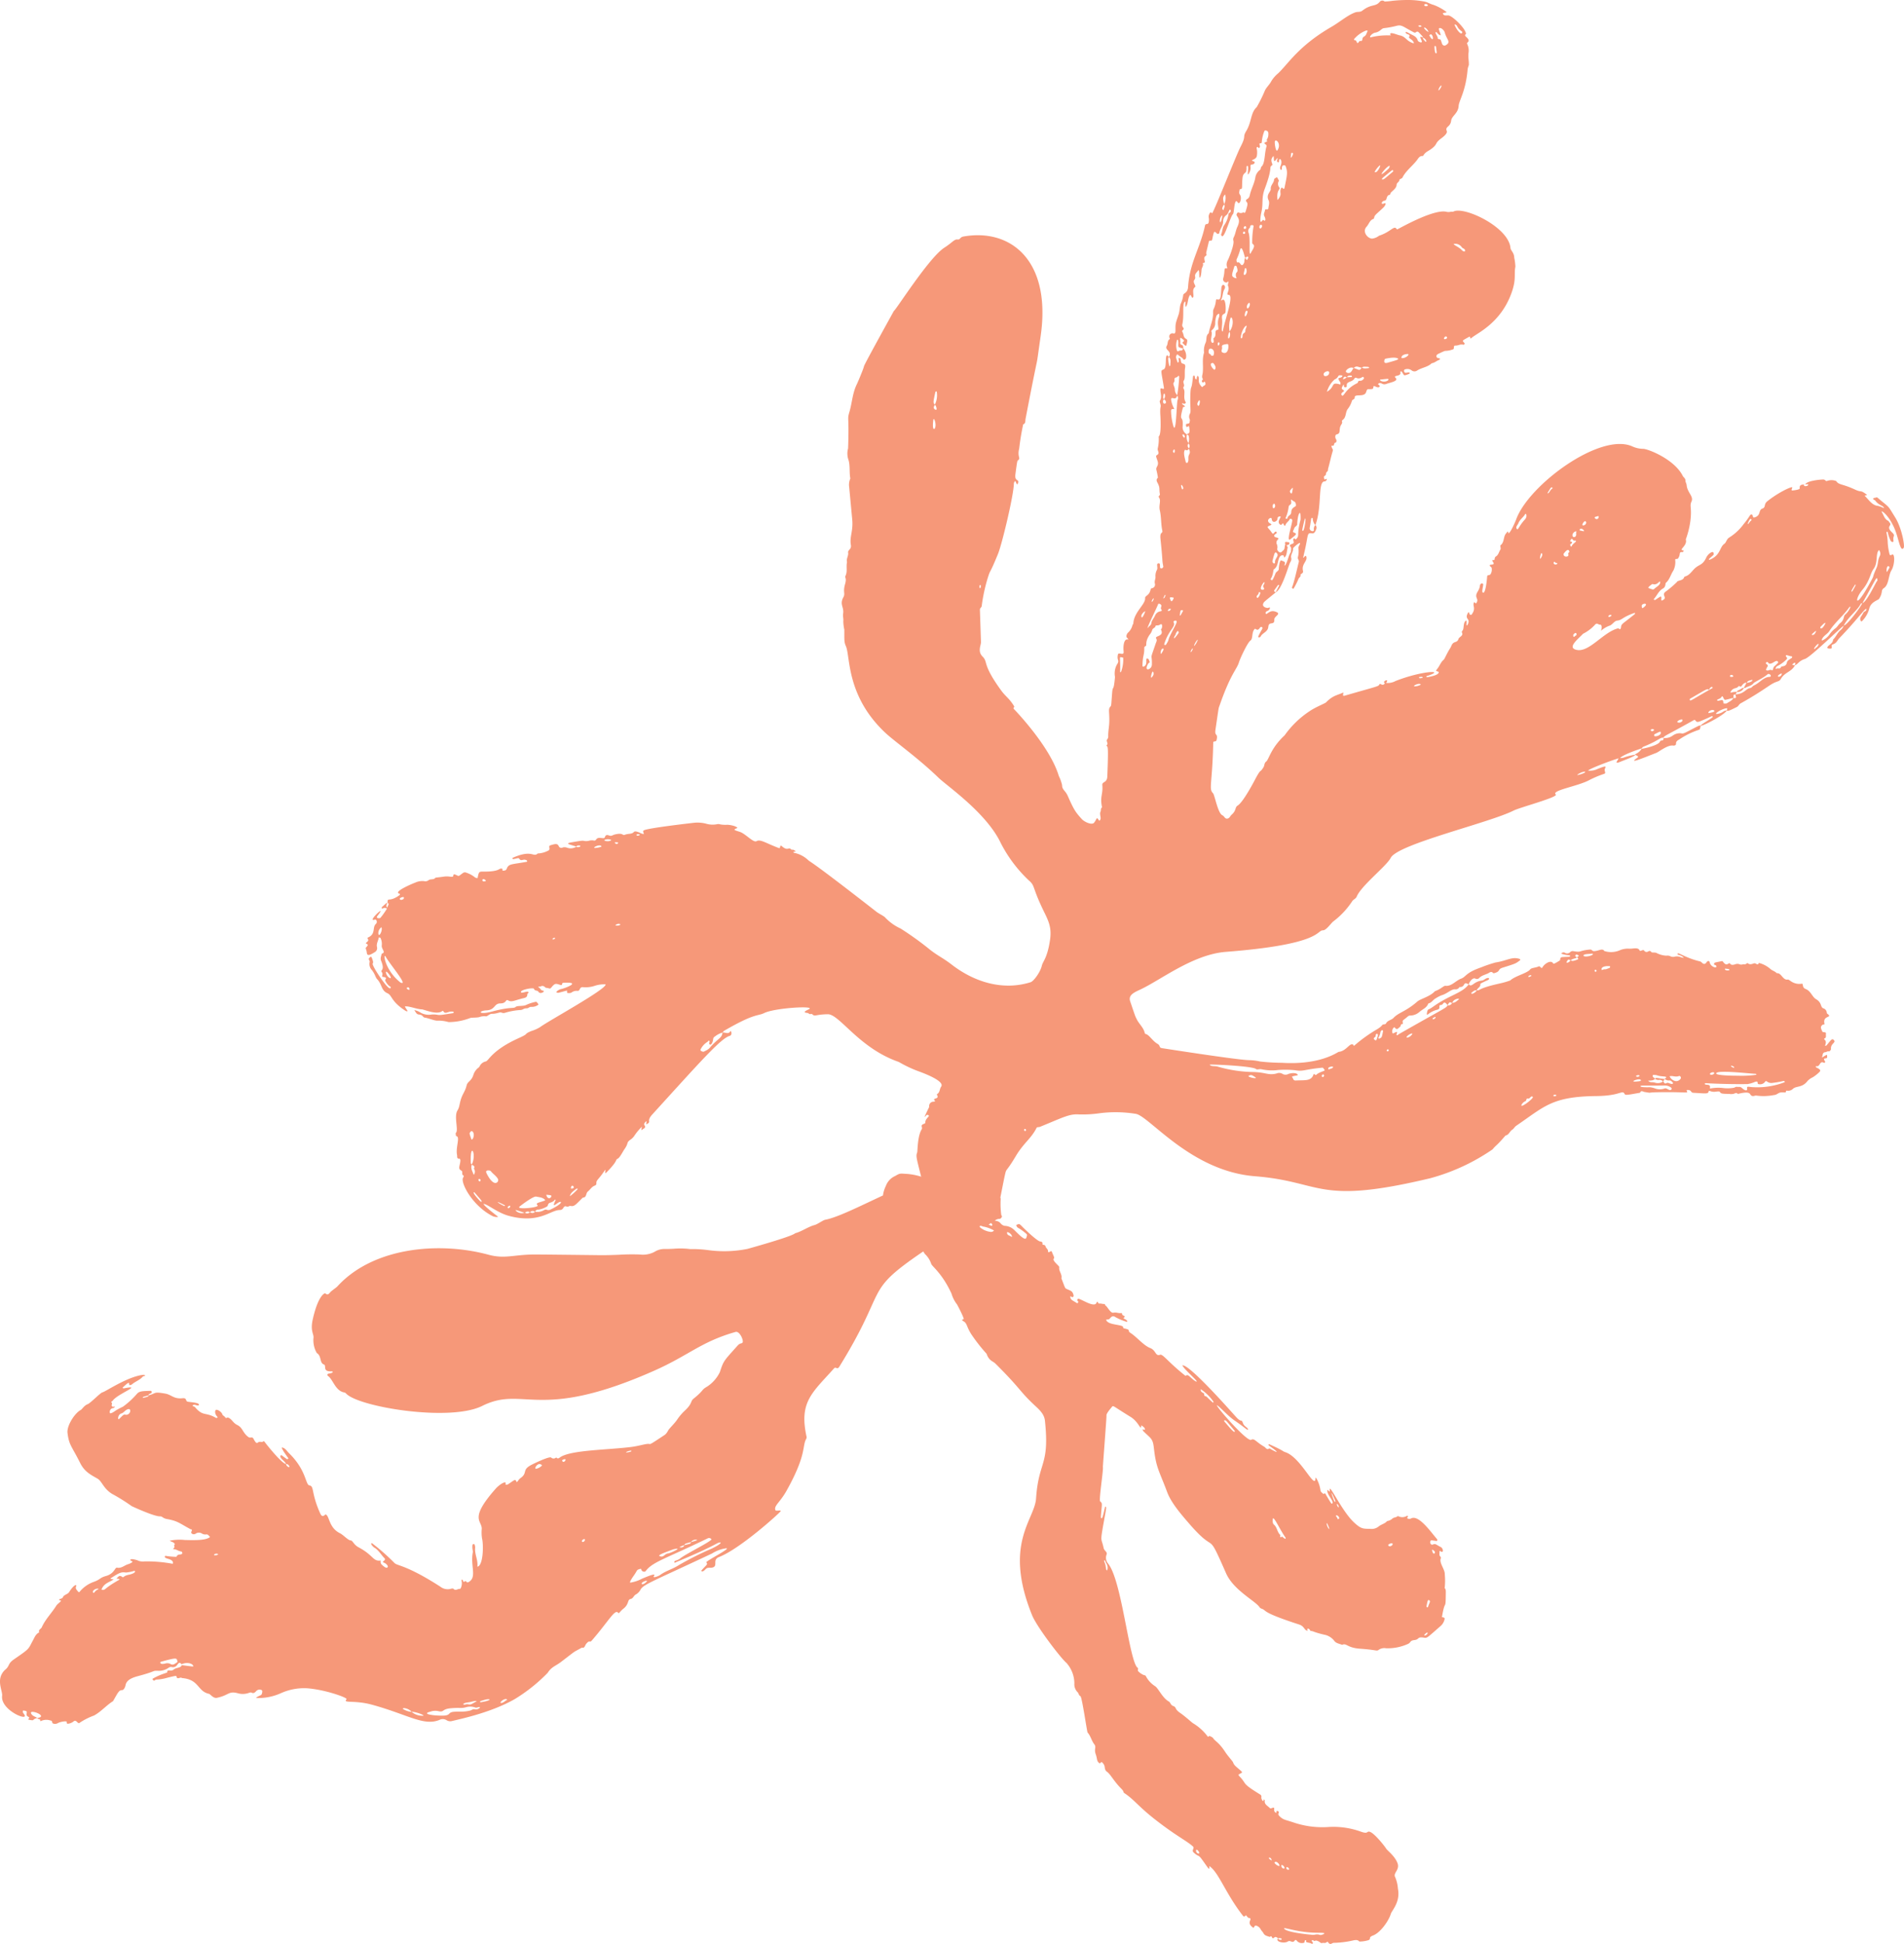<svg xmlns="http://www.w3.org/2000/svg" version="1.1" xmlns:xlink="http://www.w3.org/1999/xlink" xmlns:svgjs="http://svgjs.dev/svgjs" width="402.896" height="411.276"><svg xmlns="http://www.w3.org/2000/svg" width="402.896" height="411.276" viewBox="0 0 402.896 411.276">
  <path id="SvgjsPath1036" data-name="Path 6914" d="M294.679-400.243a15.475,15.475,0,0,1-1.688.157h0a.7.7,0,0,0-1.061.1h0c-.937,1.064-1.772.36-3.673,1.846h0c-.435.339-.961.173-1.433.335h0c-1.627.56-3.268,2.028-5.088,3.08h0c-6.953,4.034-9.074,7.743-11.264,9.819h0a6.637,6.637,0,0,0-1.462,1.679h0c-.363.715-.986,1.236-1.347,1.962h0a29.245,29.245,0,0,1-1.747,3.537h0c-1.289,1.151-1.039,3.079-2.177,4.99h0c-.917,1.528.1.838-1.269,3.458h0c-.782,1.484-5.526,13.494-5.98,14h0c-.194-.217-.367-.306-.541.03h0c-.334.641-.125.836-.13,1.307h0c-.02,1.521-.666.5-.84,1.3h0c-1.053,4.846-3.233,7.72-3.577,12.965h0c-.086,1.347-1.038,1.281-1.028,1.7h0a5.753,5.753,0,0,1-.54,1.856h0c-.226.724-.193,1.476-.415,2.187h0c-.183.6-.43,1.2-.578,1.8h0c-.3,1.259.231,2.524-.629,2.247h0c-.264-.083-1.128.209-.641,1.19h0c-.609.3-.39.977-.666,1.43h0c-.588.962,1.216,1.076.448,2.38h0c.526.533.261,1.194.285,1.805h0c0,.053-.121.112-.188.168h0a11.356,11.356,0,0,1-.271-1.579h0c-.01-.124.115-.264.173-.394h0c-.266-.2-.2-.389-.405-.336h0c-.463.124.01,2.648-.7,2.952h0c-.733.319-.555.106.04,3.871h0c.056.345-.145.276-.351.208h0c-.184-.063-.374-.124-.388.114h0c-.048.817.4,1.656-.115,2.469h0c-.078.127.023.388.077.573h0c.279.961-.067.225.01,2.213h0c0,.027.318,4.342-.339,4.769h0a8.338,8.338,0,0,1-.193,2.5h0c-.135.571.565,1.032-.211,1.454h0c-.262.14-.107.355.173,1.236h0c.339,1.055-.46,1.213-.241,1.915h0a14.987,14.987,0,0,1,.313,1.612h0c-.555.458-.125.944.048,1.333h0c.425.945.164,1.008.373,2.165h0c.047.261-.4.383-.213.644h0c.53.749-.078,1.61.188,2.744h0c.332,1.413.226,2.878.53,4.292h0c.154.719-.56.114-.385,1.775h0c.555,5.247.28,4.149.589,5.791h0c.072.376-.657.7-.686.138h0c-.023-.426.067-.856-.387-.77h0c-.472.093-.015.878-.256,1.362h0a2.664,2.664,0,0,0-.319,1.443h0c.048.5-.271.929-.125,1.469h0a.776.776,0,0,1-.657.992h0c-.169.028-.221.136-.256.294h0c-.274,1.328-1.2,1.227-1.158,1.83h0c.077,1.3-2.355,2.928-2.491,5.311h0c0,.131-.135.246-.183.381h0a3.106,3.106,0,0,1-.965,1.6h0c-.073.056-.609.775-.083,1.16h0c.073.053.161.169.151.243h0c-.025.2.038.022-.136,0h0c-.865-.087-.941,1.661-.84,2.524h0c.07.621-.276.562-.617.5h0c-.263-.044-.523-.089-.586.174h0c-.3,1.327.465,1.144-.221,2.147h0a3.947,3.947,0,0,0-.4,2.6h0c-.308,3.473-.457,1.526-.607,3.425h0c-.189,2.368-.154,2.628-.319,2.795h0c-.584.588-.217,1.124-.28,3.327h0c-.03,1.043-.271,2.073-.221,3.128h0a.948.948,0,0,1-.232.54h0c-.3.394.381.876-.125,1.238h0c-.02.012-.015.091.009.111h0c.271.261.405.058.151,6.475h0c-.054,1.454-1.13,1.037-1.058,1.84h0c.183,2-.55,2.375-.053,4.728h0c-.362.221-.179.636-.334.928h0c-.3.577.4,1.569-.269,1.88h0c-.01,0-.058-.072-.088-.114h0c-.531-.8-.327-.311-1,.541h0c-.45.56-2.051-.151-2.622-.794h0c-1.244-1.4-1.573-1.763-2.924-4.833h0c-.53-1.221-1.216-1.308-1.221-2.324h0a8.808,8.808,0,0,0-.7-1.95h0c-1.867-6.3-9.446-14.1-9.464-14.119h0c-.319-.243.136-.434.019-.618h0c-1.056-1.72-1.766-2-2.745-3.342h0c-4.1-5.636-2.712-5.955-3.933-7.168h0c-1.121-1.116-.31-2.392-.343-3.094h0c0-.027-.227-6.842-.227-6.863h0c.02-.334.463-.509.405-.913h0a36.133,36.133,0,0,1,1.222-5.651h0c.713-2.28.193-.284,2.205-5.2h0c.84-2.058,3.345-12.484,3.358-14.919h0c0-.093.136-.474.29-.478h0c.052,0,.114.167.184.335h0c.107.259.235.518.371.158h0c.41-1.071-.747-.241-.515-1.984h0c.351-2.666.385-2.8.525-2.9h0c.7-.493-.183-.7.271-2.5h0a51.354,51.354,0,0,1,.844-5.115h0c.57-.225.42-.759.5-1.163h0c3.349-17.441,1.873-8.364,3.191-17.469h0c2.335-16.125-6.4-22.874-16.313-21.117h0c-.815.145-.656.712-1.294.63h0c-.666-.084-1.124.686-2.742,1.716h0c-3.243,2.062-10.145,13.027-10.719,13.424h0c0,.023-6.246,11.252-6.317,11.7h0c-.078.5-1.41,3.587-1.42,3.605h0c-1.017,1.979-1.071,4.018-1.611,5.876h0c-.594,2.045-.063.55-.324,7.867h0a4.081,4.081,0,0,0,.1,2.506h0c.357,1.276.116,2.595.372,3.871h0a3.308,3.308,0,0,0-.237,1.867h0c0,.027.623,6.682.628,6.709h0c.266,2.481-.588,3.793-.279,5.472h0c.178.979-.676,1.05-.579,1.62h0c.116.7-.444,1.32-.231,2.027h0c-.232.958.138,1.985-.334,2.92h0c-.217.427.324.334-.086,1.754h0c-.487,1.7.1,1.932-.353,2.758h0c-.857,1.554.179,2.062-.057,3.48h0c-.088.529.115,1.1.038,1.633h0a9.623,9.623,0,0,0,.217,1.731h0c.014,2.147-.068,2.606.342,3.52h0c.95,2.116.02,10.5,8.325,18.3h0c1.974,1.852,6.911,5.3,11.256,9.51h0c1.785,1.727,10.168,7.449,13.176,13.813h0a29.052,29.052,0,0,0,5.993,7.962h0c1.27,1.07.666,1.374,2.9,6.034h0c1.091,2.275,1.941,3.677,1.549,6.432h0c-.555,3.893-1.521,4.589-1.742,5.523h0c-.353,1.474-1.762,3.307-2.366,3.5h0c-5.849,1.845-11.881,0-16.683-3.7h0c-2.089-1.611-3.05-1.867-5.136-3.593h0a66.452,66.452,0,0,0-5.7-4.059h0a10.487,10.487,0,0,1-3.363-2.433h0c-.551-.421-1.217-.7-1.763-1.124h0c-14.2-11.076-13.947-10.472-14.381-10.87h0a6.183,6.183,0,0,0-3.112-1.611h0c-.227-.231.125-.2.429-.243h0c-.351-.4-.557-.394-.72-.39h0a.324.324,0,0,1-.293-.106h0a.468.468,0,0,0-.555-.127h0c-.278.065-.65.13-1.375-.52h0c-.282-.25-.314-.049-.36.151h0c-.036.159-.08.32-.269.247h0c-2.794-1.049-3.914-1.93-4.725-1.459h0c-.67.389-2.33-1.578-3.537-1.968h0c-1.181-.382-1.558-.425-.5-.827h0c-.232-.425-1.727-.689-2.21-.672h0a6.178,6.178,0,0,1-1.412-.077h0a1.318,1.318,0,0,0-.6-.064h0a4.784,4.784,0,0,1-2.454-.1h0a7.232,7.232,0,0,0-2.43-.19h0c-.023,0-9.527,1.072-10.641,1.581h0c-.353.159-.174.353-.054.815h0a2.244,2.244,0,0,1-.851-.276h0c-.493-.209-1.04-.416-1.263-.168h0c-.462.526-1.128.278-1.948.605h0c-.214.088-.3,0-.482-.09h0c-.236-.117-.634-.233-1.685.04h0c-.329.084-.618.35-1,.229h0c-.415-.13-.82-.332-1.043.345h0c-.075.231-.363.191-.7.152h0c-.42-.051-.916-.1-1.163.378h0a.447.447,0,0,1-.392.169h0a2.159,2.159,0,0,0-1.076.026h0a2.279,2.279,0,0,1-.965.052h0c-.434-.1-.594-.078-2.655.274h0c-1.578.268-.626.429.9.9h0a.719.719,0,0,1,.782-.184h0c.367.126-.329.489-.773.23h0a2.213,2.213,0,0,1-1.91.217h0a1.553,1.553,0,0,0-.937-.065h0a.588.588,0,0,1-.87-.309h0c-.269-.588-.781-.44-1.726-.157h0c-.666.2.213.888-.571,1.174h0a4.994,4.994,0,0,1-2.137.562h0c-.406.4-.673.282-1.171.167h0c-.663-.152-1.735-.305-4.09.74h0c-.236.106.048.309.1.3h0c.86-.162,1.1-.331,1.25-.094h0c.24.369.479.309.76.251h0a1.012,1.012,0,0,1,.741.053h0c.352.18.1.346.062.352h0c-3.242.584-3.807.392-4.213,1.468h0c-.163.428-.54.383-.854.408h0c-.12.007.068-.4-.173-.436h0c-.759-.107-.28.623-3.775.634h-.229c-.778-.007-.881-.012-1.133,1.383h0c-.189-.053-.439-.046-.555-.169h0a5.662,5.662,0,0,0-1.791-.975h0a.732.732,0,0,0-.829.109h0c-1.116.819-.641.592-1.685.231h0a.207.207,0,0,0-.269.187h0c.011.4-.28.343-.8.287h0a4.263,4.263,0,0,0-1.217.006h0c-.584.094-1.177.146-1.766.219h0c-.363.526-1.034.2-1.473.546h0a1.06,1.06,0,0,1-.912.189h0a3.619,3.619,0,0,0-1.835.283h0c-1.415.546-4.743,2.062-3.393,2.373h0c.164.037.083.25-.033.332h0c-1.878,1.344-2.331.608-2.472,1.149h0a1.466,1.466,0,0,0-.009.431h0c.382.381.188.222-.068,1.018h0c-.719-.487,1.056-2.039-1.149-.091h0c-.047.043-.032.19,0,.273h0a.259.259,0,0,0,.224.015h0a.627.627,0,0,1,.668-.057h0c.093.04.161.08.2.067h0a16.316,16.316,0,0,1-1.37,1.942h0c-.14.2-1.086.173-.681-.342h0c2.041-2.59-1.163.3-.98.725h0c.082.19.334.033.507.012h0c.334-.041.518.6.184.9h0c-.845.751.043,2.149-1.694,2.9h0c-.116.049-.136.132-.058.241h0c.318.429-.063.6-.3.841h0c-.352.362.782.154.073.886h0c-.385.405-.073.288.033,1.166h0c.078.629.28.86,1.685-.037h0A.969.969,0,0,0,79.787-200h0c-.213-.754.261-1.343.343-2.015h0c.019-.132.264-.04.382.028h0a2.928,2.928,0,0,1,.269,1.6h0c-.1.693.815,1.365.208,1.658h0c-.083.04-.221.07-.232.124h0c-.078.477-.337.914-.115,1.454h0c.9,2.166-.241,1.9.13,2.38h0c.425.549-.179.976.256,1.032h0c1.177.146.362.552.483.788h0c.777,1.515,1.408,1.177,1.124,1.578h0c-.415.579-2.949-3.383-3.272-3.975h0c-1.119-2.029.091-.509-.7-2.472h0c-.116-.283-.339-.143-.536.089h0c-.264.309.179.571.1.82h0a1.875,1.875,0,0,0,.5,1.769h0c.767,1.066.666,1.449,1.114,1.927h0c1.033,1.109.8,2.354,2.157,2.945h0c.995.432.691,1.7,3.794,3.7h0c.077.051.327.154.414.1h0c.111-.068-.231-.413-.54-1.006h0c.749-.168,2.509.578,3.6.61h0c.487.014,3.19,1.257,4.3.365h0c.173-.141.256.043.332.152h0c.231.321.546.2.951.07h0a1.989,1.989,0,0,1,1.033-.1h0c.241.049.053.305.014.309h0c-2.47.374-2.77.473-3.412.336h0a4.4,4.4,0,0,0-1.218-.031h0a3.582,3.582,0,0,1-2.145-.339h0a4.2,4.2,0,0,0-1.438-.614h0c.681,1.2.684.789,1.462,1.06h0c.261.093.435.488.686.524h0c.888.132,1.7.552,2.6.66h0a7.746,7.746,0,0,1,2.5.3h0a12.938,12.938,0,0,0,4.516-.844h0c.261-.135,1.26-.062,1.922-.194h0a3.079,3.079,0,0,1,1.427-.185h0c.151.035.372-.11.531-.216h0c.85-.567.609-.091,2.144-.529h0c.457-.131.576-.075.712-.021h0a1.049,1.049,0,0,0,.75,0h0a14.6,14.6,0,0,1,3.075-.562h0a1.376,1.376,0,0,0,.7-.179h0a1.347,1.347,0,0,1,.728-.178h0a.922.922,0,0,0,.476-.158h0a.821.821,0,0,1,.489-.156h0a2.225,2.225,0,0,0,1.4-.376h0c.213-.093.12-.215.019-.324h0c-.154-.166-.216-.452-.57-.339h0a8.871,8.871,0,0,0-1.847.6h0c-.647.373-1.932.125-2.289.458h0c-.434.4-1.042-.093-4.946.958h0c-2.992.806-3.016-.15-1.24-.236h0c1.926-.1,1.569-1.468,2.939-1.47h0c1.39,0,1.076-.992,1.674-.635h0c.759.453,1.371-.049,3.316-.492h0c1-.226.579-.808.82-.98h0c.367-.251,0-.418-.164-.383h0c-.724.135-1.164.342-1.269.114h0c-.231-.509,2.659-1.05,2.755-.708h0c.136.492.724.266.932.613h0c.3.509,1.023.159,1.144-.048h0c.02-.032-.1-.2-.14-.2h0c-.508.048-.57-.519-.937-.66h0c-.131-.049-.106-.185.009-.171h0a1.3,1.3,0,0,0,.448-.064h0a.717.717,0,0,1,.885.194h0c.125.154.463.136.7.2h0c.4.117.4.12.718-.262h0c.777-.95.99-.646,1.93-.4h0c.406.1.04-.456.566-.486h0c4.146-.222-.054,1.269-.415,1.3h0a1.99,1.99,0,0,0-1.109.625h0c-.083.105.259.242.5.182h0c.53-.138,1.061-.284,1.593-.425h0c.309-.08.13.152.158.253h0c.021.08.054.232.078.23h0c.078,0,.159,0,.24.006h0a1,1,0,0,0,.639-.107h0a1.793,1.793,0,0,1,1.269-.352h0c.283.038.377-.177.5-.392h0a.582.582,0,0,1,.625-.393h0a6.013,6.013,0,0,0,2.518-.283h0a6.386,6.386,0,0,1,2.3-.309h0c.246,1.009-12.345,7.862-13.876,9.058h0a8.562,8.562,0,0,1-1.91.844h0c-1.738.75-.183.383-2.577,1.462h0c-5.711,2.571-6.362,4.789-6.983,4.941h0a1.89,1.89,0,0,0-1.342,1.085h0c-.1.209-.372.329-.536.51h0c-1.053,1.138-.473,1.507-1.617,2.616h0c-.859.83-.259.686-1.231,2.517h0c-.97,1.833-.661,2.666-1.279,3.653h0c-.782,1.25.271,4.2-.324,4.717h0c-.11.1.006.453.015.691h0c.995.051-.106,2.3.222,3.977h0c.072.368-.126.851.546.811h0c.052,0,.173.238.163.364h0c-.048,1.153-.631,1.724.194,2.152h0c.4.205-.015.77.4,1.016h0c.237.14.049.358-.033.513h0c-.56,1.051,1.978,5.94,6.265,8.107h0c.259.13,1.051.3,1.138.114h0s-2.929-2.2-3.074-2.7h0c.738-.025,2.924,1.85,5.241,2.495h0c6.477,1.805,8.891-1.19,10.874-1.2h0c.993,0,.671-1.042,1.468-.736h0a.638.638,0,0,0,.478-.052h0a.692.692,0,0,1,.385-.074h0c.772.177,1.081-.3,2.572-1.769h0c.845.009.6-.9,1.051-1.273h0c.45-.36.782-.932,1.3-1.18h0c.3-.142.526-.179.512-.555h0c-.019-.759.435-.724,1.761-2.726h0c.242-.361.126.114.089.518h0a.707.707,0,0,1,.073,0h0a.209.209,0,0,0,.138-.026h0c2.664-2.681,1.873-2.706,2.433-2.974h0c.492-.235,1.061-1.459,1.443-2.009h0c.97-1.387.347-1.316,1.182-1.967h0a3.051,3.051,0,0,0,.864-.8h0a11.528,11.528,0,0,1,1.641-1.993h0c-.053.556-.1.256-.063.7h0c.049-.017.116-.017.14-.051h0c.213-.3.923-.35.455-1.012h0c-.184-.256.236-.725.435-.815h0c.082.4-.32.917.352.46h0c.608-.415-.334-.541.907-1.9h0c10.1-11.095,14.459-16.063,16.346-16.6h0c.691-.2.285-1.268.141-.981h0c-.289.546-.744.361-1.179.293h0c-.945-.142.011.246-1.2,1.279h0c-2.587,2.21-1.471,1.908-3.258,2.751h0c-.078.038-.792-.132-.656-.466h0a3.956,3.956,0,0,1,1.486-1.632h0c.106-.079.217-.392.415-.14h0c.1.121-.3.64.159.75h0c.115.027.324-.221.4-.392h0c.382-.893,0-.969.666-1.4h0a4.407,4.407,0,0,1,1.568-.78h0c.088-.117.146-.282.266-.348h0c6.569-3.819,7.051-3.06,8.539-3.784h0c2.239-1.093,11.278-1.633,9.348-.749h0c-1.747.8-.135.652-.01.813h0a.5.5,0,0,0,.51.15h0c.116-.014.217-.027.277.032h0c.6.6.57.068,3.277.015h0c2.524-.051,6.554,7.145,15.044,10.094h0a26.2,26.2,0,0,0,3.981,1.9h0c.672.251,5.9,2.077,4.987,3.335h0c-.348.478-.237,1.185-.806,1.532h0c-.1.063-.111.141-.048.252h0c.5.86-.87.614-.614,1.017h0c.126.192.387.318-.145.374h0a.914.914,0,0,0-.907,1.1h0c-1.6,3.238-.739,1.817-.521,1.706h0c.1-.052.276.01.4.059h0a.338.338,0,0,1,0,.264h0c-1.168,1.182-.381,1.35-.98,1.553h0c-.94.321-.213.722-.492,1.165h0c-.912,1.437-.854,4.632-.96,4.91h0c-.285.745-.169,1.069.762,4.783h0c.038.147.063.219.1.33h0a13.091,13.091,0,0,0-3.162-.6h0c-1.327-.078-1.341-.152-2.33.439h0a3.686,3.686,0,0,0-2,2.129h0a6.428,6.428,0,0,0-.608,2h0c-4.548,2.1-9.572,4.655-12.216,5.142h0c-.513.1-1.559.924-2.26,1.116h0c-1.452.4-2.659,1.347-4.106,1.735h0c-.638.7-10.073,3.307-10.1,3.316h0a25.12,25.12,0,0,1-8.376.245h0a25.07,25.07,0,0,0-3.745-.211h0a16.4,16.4,0,0,0-3.446-.072h0c-.681.033-1.364.068-2.046.051h0a3.872,3.872,0,0,0-2.029.6h0a5.264,5.264,0,0,1-3.121.571h0a43.862,43.862,0,0,0-4.392.054h0c-1.207.046-2.5.094-3.753.09h0c-.025,0-13-.158-14.4-.145h0c-4.195.048-6.081.966-9.455.052h0c-10.623-2.878-24.526-1.532-32.017,6.713h0c-.168.185-1.086.828-1.39,1.109h0c-.327.309-.555.878-1.148.348h0c-.126-.114-1.536.444-2.665,5.533h0c-.565,2.545.314,3.079.154,3.972h0a5.406,5.406,0,0,0,.71,3.116h0c1.061.636.535,2.1,1.51,2.428h0c.536.179-.193,1.261,1.018,1.425h0a2.764,2.764,0,0,0,.486.028h0a.538.538,0,0,1,.383.091h0c-.12.168.02.219-.864.383h0c-.377.07-.357.366-.159.5h0c1.066.736,1.544,3.146,3.412,3.479h0a.7.7,0,0,1,.39.212h0c2.534,2.848,21.922,6.07,28.822,2.645h0c3.531-1.754,6.1-1.573,9.447-1.392h0c5.1.274,12.009.55,26.9-6.039h0c7.432-3.289,9.884-6.116,17.253-8.22h0c.869-.248,1.714,1.714,1.52,2.179h0c-.153.372-.49.051-1.08.712h0c-2.958,3.319-2.929,3.116-3.756,5.62h0a7.606,7.606,0,0,1-2.7,3.059h0c-1.341.78-.5.64-2.863,2.551h0c-.733.6-.158,1.007-2.011,2.684h0a11.112,11.112,0,0,0-1.511,1.831h0c-.487.683-1.1,1.273-1.646,1.916h0c-.28.336-.425.893-1,1.276h0c-2.934,1.945-2.938,1.921-3.16,1.874h0c-.652-.136-2.089.421-3.967.647h0c-5.163.625-12.369.633-14.8,2.077h0c-.285.169-.588.573-.966.114h0a.761.761,0,0,1-1.076.03h0c-.4-.319-3.884,1.4-3.986,1.457h0c-2.4,1.184-.8,1.716-2.544,2.936h0c-.445.311-.709,1.148-.864.6h0c-.169-.579-.7.02-1.7.652h0c-.111.072-.628.268-.54-.077h0c.2-.776-1.26.08-2.1,1.027h0c-5.656,6.4-2.954,6.666-2.939,8.453h0a8.379,8.379,0,0,0,.053,2.065h0c.343,1.3.279,5.657-.935,5.972h0c-.145.04.154-.335-.242-1.882h0c-.589-2.307-.068-1.846-.4-2.79h0c-.063-.183-.425-.094-.44.065h0c-.1.874.135,1.228.063,1.614h0c-.545,2.926.975,5.293-.941,6.278h0a.3.3,0,0,1-.41-.094h0c-.09-.1-.164-.2-.3-.093h0c-.465.362-.382-.3-.579-.335h0c-.44-.079.221.478-.285,1.724h0a.307.307,0,0,1-.329.221h0a1.11,1.11,0,0,0-.405.1h0c-.258.1-.52.2-.8-.086h0c-.164-.164-.364-.091-.66-.019h0a2.5,2.5,0,0,1-2.17-.476h0C86.2-69.229,84.16-69.122,83.513-69.7h0a44.375,44.375,0,0,0-4.8-4.228h0c-.154-.114-.179.2-.14.251h0a2.349,2.349,0,0,0,.593.657h0c.955.533,1.433,1.5,2.167,2.238h0c.541.542-.83.728-.043.99h0c.347.114.951.672.733.944h0c-.308.4-1.032-.385-1.236-.529h0a.862.862,0,0,1-.216-.887h0c-1.7.238-1.491-1.1-4.706-2.8h0c-1.008-.535-1.226-1.433-1.646-1.45h0c-.583-.023-1.553-1.168-2.3-1.535h0c-2.441-1.2-2.186-3.866-3.064-3.955h0c-.023,0-.091.08-.188.163h0c-.214.182-.568.363-.893-.358h0c-1.946-4.288-1.26-5.807-2.268-5.942h0c-.918-.122-.594-3.188-4.368-6.852h0c-.45-.435-.754-1.066-1.458-1.184h0c-.3.073,1.216,2.1,1.322,2.256h0c.078.109-.217.258-.261.227h0c-1.124-.777-1.191-.965-1.323-.825h0c-.472.521.933,1.207,1.106,1.84h0c-.93-.116-4.175-4.188-4.5-4.65h0c-.256-.361-.357-.031-.541-.017h0a1.664,1.664,0,0,1-.283-.009h0a.761.761,0,0,0-.667.158h0c-.377.35-.825-.757-.961-.941h0c-.135-.179-.32-.163-.512-.146h0a.647.647,0,0,1-.457-.074h0c-1.3-.93-1.174-1.966-2.394-2.576h0c-.98-.493-1.076-1.224-1.945-1.575h0a.309.309,0,0,0-.238.04h0c-.127.058-.256.116-.381-.1h0c-.145-.243-.55-.383-.593-.614h0c-.058-.326-.835-1.063-1.342-.954h0c-.208.043-.367.76.246,1.422h0c.242.257-.159.327-.246.277h0c-2.292-1.322-2.707-.227-4.445-2.276h0c-.178-.21-.666-.177-.472-.369h0c.2-.2.441-.133.687-.062h0a.852.852,0,0,0,.592.028h0c.279-.514-1.24-.587-2.307-.739h0c-.6-.086-.131-.839-1.116-.74h0c-1.911.2-2.336-.744-3.668-.979h0c-2.591-.455-1.824-.074-3.551.372h0c-.093.271.062.213-1.091.531h0c-.04.012-.091-.023-.141-.038h0c.121-.19-.057-.147,1.232-.493h0c0-.327.327-.322.515-.45h0a.268.268,0,0,0-.077-.512h0c-1.834.062-2.38.054-2.924.677h0a17.26,17.26,0,0,1-2.926,2.679h0c-1.953.914-1.794,1.15-2.576,1.392h0c-.4.124-.29-.98.439-1.088h0c.455-.069.382-.34.415-.347h0c-.227.014-.453.185-.638-.119h0c-.145-.232.2-.436-.028-.676h0c-.231-.246.126-.292.213-.423h0c1.018-1.484,6.654-3.464,2.317-2.611h0c-.048.007-.3-.089-.141-.234h0c.691-.61,1.3-1.258,1.31-.736h0c0,.149-.015.3.188.266h0a.818.818,0,0,0,.41-.146h0c.7-.621,1.649-.89,2.272-1.623h0c.111-.132.348-.124.533-.193h0c-.035.009-.03-.043-.073-.1h0c-.054-.068-.192-.135-.594-.073h0c-3.369.519-7.679,3.511-8.4,3.683h0c-.445.1-2.52,2.281-3.118,2.5h0c-.752.283-1.154,1.059-1.462,1.223h0c-1.318.7-2.979,3.367-2.8,4.848h0c.329,2.655.86,2.727,2.688,6.388h0c.945,1.892,2.3,2.506,3.668,3.3h0c.946.55,1.226,2.066,3.046,3.2h0a38.725,38.725,0,0,1,4.155,2.592h0c.048.042,4.754,2.213,5.99,2.179h0c.584-.016.531.39,1.5.567h0c2.287.415,2.6.865,4.889,2.1h0c.439.24.507-.106.242.708h0c-.068.224.447.6.935.294h0a1.18,1.18,0,0,1,1.345-.027h0a1.332,1.332,0,0,0,.875.179h0c.357-.065.531.232.83.545h0c-.85.744-3.274.688-5.351.633h0a10.077,10.077,0,0,0-3.186.157h0c.367.279.82.193,1.114.762h0c-.372.167.028.507-.159.707h0c-.111.119-.4.314-.033.329h0c.57.019.974.466,1.535.468h0c.043,0,.608.575-.314.654h0a.718.718,0,0,0-.719.488h0c-2.385-.07-2.36-.369-2.446-.084h0c-.184.6,1.741.383,1.722,1.406h0c0,.135-.091.145-.213.124h0a29.89,29.89,0,0,0-5.787-.481h0a2.8,2.8,0,0,1-1.282-.121h0c-.319-.185-1.742-.56-1.738-.193h0c0,.235.4.258.43.337h0c.082.2-.686.508-.893.565h0c-.787.225-1.423.924-2.35.746h0c-.507-.1-.5,1.248-2.383,1.766h0c-1.295.357-1.126.72-2.524,1.222h0a6.811,6.811,0,0,0-3.013,2.1h0c-.125.151-.241.09-.342-.041h0c-.28-.341-.647-.649-.385-1.168h0c.14-.278-.339-.536-1.511,1.291h0c-.332.515-1.086.487-1.337,1.132h0c-.116.3-1.174.363-.651.591h0c.1.044.371,0,.222.2h0c-.28.345-.71.581-.943.946h0c-.974,1.559-2.32,2.875-3.079,4.576h0c-.163.367-.791.505-.525,1.072h0c-.744.327-.98,1.042-1.337,1.69h0c-1.091,2-.584,1.636-4.03,4.02h0c-1.313.909-.86,1.338-1.762,2.126h0A3.225,3.225,0,0,0,0-44.753H0v.206c.028,1.191.529,2.286.45,2.887h0c-.4,3.032,5.655,5.531,4.71,4h0c-.136-.222-.319-.345-.339-.649h0c0-.159.03-.243.242-.205h0c.618.114.661.106.565.709h0c-.116.7.869.541.448.982h0c-.048.051-.048.147-.073.225H6c1.641.324.531-.03,1.908-.348h0c-.435-.3-.99-.382-1.285-.875h0c-.728-1.2,3.818.492,1.285.875h0c.072.314.419.142.555.342h0c.068.1,0,.409.168.308h0a2.725,2.725,0,0,1,2.014-.131h0c.308.048.381.156.41.45h0c.023.264.733.4,1.2.107h0c.4-.257,1.988-.565,1.873-.2h0c-.2.645,1.033.2,1.37-.1h0c.376-.335.61-.136.817.064h0c.183.174.341.35.554.163h0A14.134,14.134,0,0,1,19.9-37.471h0c1.5-.812,2.592-2.152,4.02-3.039h0c.965-1.665,1.237-2.361,1.893-2.331h0c.4.017.694-.7.743-.995h0c.2-1.285,1.7-1.722,2.833-2.024h0c3.8-1.018,2.718-1.088,4-1.074h0a3.607,3.607,0,0,0,2.254-.613h0a.825.825,0,0,1,.7-.177h0a1.029,1.029,0,0,0,1.124-.426h0c.306-.368.481-.736.961-.168h0c1.249-.562,2.427-.089,2.471.4h0c.01.128-.025.093-2.438-.209h0c-.2.646-1.173.461-1.719.941h0a.939.939,0,0,1-.765.192h0a1.207,1.207,0,0,0-.481.037h0c-.183.068-.033.478-.259.444h0a14.719,14.719,0,0,0-2.843,1.2h0c-.3.149.1.466.2.456h0c.173-.019.352-.237.507-.219h0a9.08,9.08,0,0,0,2.265-.379h0c1.008-.245,1.942-.49,1.963-.342h0c.074.544.362.458.649.374h0c.194-.057.388-.115.515.023h0c3.72.3,3.209,2.777,5.738,3.345h0c.284.064.907,1,1.656.841h0c2.571-.535,2.417-1.49,4.4-.979h0a3.754,3.754,0,0,0,2.173,0h0c.35-.106.572-.213.747-.126h0c.478.241.7-.014.964-.267h0a.967.967,0,0,1,1.13-.293h0c.231.079.217.287.183.492h0c-.125.746-.227.468-1.2,1.072h0c-.145.089-.049.14.053.145h0a11.7,11.7,0,0,0,5.134-1.04h0a11.98,11.98,0,0,1,5.412-1.033h0c3.838.256,8.74,2.013,8.451,2.324h0c-.878.943,1.6.126,5.4,1.165h0c7.592,2.086,10.887,4.56,14.237,3.221h0a1.533,1.533,0,0,1,1.531.052h0a1.439,1.439,0,0,0,1.153.175h0c2.346-.562,8.441-1.879,13.287-4.65h0a35.212,35.212,0,0,0,6.95-5.547h0c.81-1.281,1.646-1.408,2.853-2.328h0c3.557-2.711,2.162-1.749,4.392-3.012h0c.55.236.656-.479.887-.768h0c.453-.557.633-.539.787-.52h0c.114.015.215.028.4-.185h0c3.5-4.013,4.914-6.764,5.57-5.9h0c.217.285.367-.251,1.109-.833h0c1.322-1.035.782-1.914,1.569-2.082h0c.56-.121.638-.741,1.109-.958h0a2.527,2.527,0,0,0,1-1.072h0c.666-1.089,2.863-1.831,15.077-7.577h0a7.713,7.713,0,0,1,2.906-1.1h0c1.525-.21-3.76,2.422-4.108,2.945h0c.4.5.086.465-.98,1.7h0c-.183.214.135.238.179.229h0c.473-.087.651-.628,1.086-.73h0a2.09,2.09,0,0,1,.505-.038h0a1.555,1.555,0,0,0,.768-.131h0c.835-.445-.241-1.594,1.159-2.141h0c4.463-1.749,12.6-9.117,12.982-9.636h0c.167-.234-.111-.208-.425-.183h0c-.277.022-.583.044-.641-.109h0c-.347-.946.97-1.588,2.388-4.141h0c4.306-7.733,3.22-9.321,4.146-10.948h0a.7.7,0,0,0,.063-.429h0c-1.612-7.349,1.139-9.24,5.821-14.469h0a.353.353,0,0,1,.467-.08h0c.19.07.388.141.652-.284h0c10.55-17.056,4.831-15.595,17.756-24.373h0a6.38,6.38,0,0,0,.352.55h0a5.009,5.009,0,0,1,1.318,2.041h0c.111.546,2.254,1.9,4.3,6.323h0a6.819,6.819,0,0,0,1.169,2.294h0c.019.017,1.659,3.1,1.39,3.137h0c-.4.051-.353.258-.093.388h0c.864.442.628,1.017,1.689,2.733h0a36.078,36.078,0,0,0,3.263,4.174h0c.525,1.526,1.352,1.565,1.853,2.065h0c5.681,5.644,4.98,5.788,8.712,9.212h0c1.433,1.316,1.712,2.149,1.8,2.966h0c1,9.59-1.342,8.35-1.888,16.406h0c-.3,4.5-6.945,9.547-.854,24.64h0c1.019,2.524,6.158,9.2,7.288,10.126h0a6.567,6.567,0,0,1,1.674,4.317h0a2.37,2.37,0,0,0,.666,1.861h0c.261.258.246.668.623.866h0c.329.169,1.38,7.544,1.506,7.684h0c.66.722.825,1.722,1.418,2.483h0c.508.649-.106.98.309,2.118h0c.357.986.145,1.357.714,1.843h0c.151.127.241.032.329-.065h0c.09-.1.18-.2.334-.046h0c.752.754.361,1.1.733,1.693h0c.266.425.241-.028,1.347,1.5h0c1.993,2.76,2.2,2.277,2.481,3.216h0c2.152,1.39,3.049,2.858,6.506,5.564h0c4.594,3.6,6.7,4.524,8.112,5.786h0c.463.415-.41.8.2,1.324h0c1.119.974.927.367,1.661,1.357h0c1.476,2,1.684,2.628,1.612,1.474h0c2.011,1.339,3.368,5.691,7.088,10.477h0c.231.3.377.187.5.074h0c.1-.09.173-.18.262-.059h0c.363.507.492.505.6.5h0a.248.248,0,0,1,.217.1h0c.3.32-.825.95.623,1.953h0c.1.072.152-.072.232-.215h0c.09-.161.22-.32.5-.188h0a1.525,1.525,0,0,1,.815.683h0c.159.321.453.57.623.886h0c.276.507.686.565,1.36.788h0c.382-.4.387.133.555.24h0c.145.088.241,0,.352-.1h0c.164-.133.366-.268.817.158h0c-.651.76,1.4,1.164,2.094.654h0a.628.628,0,0,1,.63,0h0c.284.1.572.2.841-.236h0a.238.238,0,0,1,.357.016h0a1.329,1.329,0,0,0,1.3.551h0c.667-.015.184-.516.628-.594h0c.271-.048-.043.314.154.4h0c.372.166.81.127,1.159.381h0c.058.041.4-.128.077-.448h0c-.327-.336.169-.385.2-.329h0c.132.2.284.153.434.11h0a.467.467,0,0,1,.242-.032h0c.807.2.85.621,1.212.515h0a1.235,1.235,0,0,1,.383-.025h0a.721.721,0,0,0,.645-.192h0c.122-.133.2.023.332.18h0a.478.478,0,0,0,.666.157h0a1.042,1.042,0,0,1,.655-.162h0a20.119,20.119,0,0,0,4.028-.537h0c.612-.117.856,0,1,.11h0c.109.089.157.177.267.158h0a6.7,6.7,0,0,0,1.873-.306h0c.617-.3-.194-.549.965-.992h0c1.52-.582,3.277-3.067,3.716-4.533h0c.221-.756,2.074-2.512,1.51-5.353h0a7.511,7.511,0,0,0-.584-2.454h0c-.482-.848.995-1.518.518-2.89h0c-.536-1.541-2.187-2.743-2.389-3.089h0c-.332-.561-2.52-3.306-3.466-3.588h0a.513.513,0,0,0-.558.07h0c-.167.114-.39.229-1.353-.114h0a17.11,17.11,0,0,0-6.979-.977h0a19.037,19.037,0,0,1-7.32-.985h0c-1.814-.608-2.152-.5-3.031-1.426h0c-.41-.424.327-.78-.329-.985h0c-.179-.056-.2.065-.211.187h0c-.007.12,0,.241-.122.188h0a.671.671,0,0,1-.371-.633h0c.083-.578-.156-.476-.427-.372h0c-.18.068-.373.135-.494,0h0c-.44-.469-1.187-.743-1.063-1.6h0c.01-.059-.091-.151-.158-.205h0c-.15-.109,0-.048-.063.106h0c-.072.192-.086.369-.276.1h0c-.507-.736.121-.895-.535-1.3h0c-3.862-2.377-2.728-2.068-4.118-3.594h0c-.163-.182-.535-.477-.318-.629h0c.327-.225.912-.305.516-.662h0c-1.071-.967-1.521-1.192-1.752-1.874h0c-.083-.243-1.116-1.353-1.641-2.167h0c-1.366-2.1-2.129-2.268-2.572-2.947h0c-.161-.238-.526-.335-.8-.5h0c-.284.376-.41.083-.565-.13h0a10.914,10.914,0,0,0-2.722-2.429h0c-.4-.2-1.038-.881-2.443-1.96h0c-.505-.392-1.143-.7-1.413-1.369h0a.81.81,0,0,0-.516-.421h0c-.53-.173-.575-.761-.922-.953h0c-1.322-.73-2.139-2.654-2.853-3.206h0a5.592,5.592,0,0,1-2-2.145h0c-.078-.19-.251-.193-.435-.24h0a3.513,3.513,0,0,1-1.113-.733h0c-.212-.148-.117-.415-.107-.64h0c.015-.242-.241,0-.675-1.132h0c-1.6-4.175-3.07-17.8-5.623-21.027h0a1.912,1.912,0,0,1-.377-1.931h0c.261-.613-.473-.767-.613-1.428h0c-.535-2.541-.85-.57.372-7.365h0c.251-1.4.159-1.223.015-1.407h0c-.174.217-.01,0-.565,2.076h0c-.136.49-.44.626-.392-.031h0c.173-2.5.4-2.723-.154-3.118h0c-.332-.237.729-6.832.57-7.3h0c-.023-.073.806-10.687.762-10.85h0c-.106-.381.81-1.434,1.124-1.821h0c.337-.42.146-.256,3.929,2.058h0c1.712,1.045,2.076,2.727,2.292,2.145h0c.04-.1-.13-.446.2-.214h0c.285.2.8.6.493.866h0a1.609,1.609,0,0,1-.339-.2h0c-.009.429-.213.173,1.26,1.547h0c.975.9.95,1.565,1.159,3.221h0c.453,3.555,1.134,4.321,2.716,8.565h0c.865,2.318,3.027,4.793,4.653,6.672h0c6.057,7.008,3.509.726,7.82,10.525h0c1.588,3.6,6.3,5.891,7.1,7.2h0a.906.906,0,0,0,.45.292h0c1.143.415-.28.678,7.89,3.331h0c1.2.385,1.058,1.254,1.811,1.322h0c-.28-.705.385-.509.612.056h0c.531-.043.526.221,2.848.767h0a3.482,3.482,0,0,1,2.177,1.306h0c.385.55,1.095.6,1.665.854h0c.95-.45.995.623,3.793.818h0c3.416.234,3.522.557,3.881.283h0A2.087,2.087,0,0,1,293.3-51.7h0a10.353,10.353,0,0,0,4.538-.875h0c.792-.3.377-.733,1.488-.865h0c1.076-.124.487-.755,2.013-.5h0c.691.112.646.016,3.542-2.506h0a2.663,2.663,0,0,0,.8-1.408h0c.116-.476-.575-.345-.555-.467h0c.7-4.181.772-.938.815-5.178h0c.015-1.173-.339-.654-.216-1.127h0a14.374,14.374,0,0,0,0-2.7h0c.068-1.06-1.274-2.462-.829-3.429h0a.421.421,0,0,0-.116-.352h0c-.276-.268-.169-.582-.174-.895h0c-.009-.478.174-.227.362-.133h0c.536.266.425-.739-.121-.995h0c-.955-.448-1.023-.8-1.712-.494h0c-.257.111-.651-.314-.445-.751h0c.111-.227.107-.183,1.242-.026h0c.278.038.216-.314.168-.368h0c-1.284-1.449-3.9-5.31-5.54-4.381h0c-.314.182-1.131.022-.633-.367h0c.121-.094-.15-.238-.217-.2h0a1.827,1.827,0,0,1-1.622.163h0c-.184-.07-.294-.14-.322-.112h0c-.305.3-.773.263-1.072.481h0a2.117,2.117,0,0,1-1.177.579h0c-.458.542-1.171.673-1.712,1.076h0a2.368,2.368,0,0,1-1.492.586h0c-1.809-.089-2.151.157-3.793-1.375h0c-2.682-2.5-5.361-8.623-5.135-6.785h0c.058.486-.173.142-.5-.136h0c-.2,1.043,1.457,2.4,1.038,2.889h0c-.154.184-.164.143-1.3-1.754h0c-.135-.225-.2-.565-.551-.221h0c-.278-.225-.651-.481-.651-.806h0a7.149,7.149,0,0,0-.887-2.551h0c-.015-.046-.107-.065-.164-.094h0c0,2.889-3.041-4.292-6.367-5.4h0c-.724-.241-.12-.208-3.417-1.683h0c-.188-.084-.192.2-.105.261h0c2.413,1.658,2,1.707.13.6h0c-.525.449-.781-.161-1.091-.339h0c-1.761-1.016-2.108-1.877-2.765-1.459h0c-.8.511-7.267-6.826-7.277-7.329h0c.511.167,2.263,2.225,3.768,3.246h0c2.341,1.585,2.838,2.268,2.828,1.831h0c-.009-.318-.82-.6-1.027-1.213h0c-.444-1.156-.227,0-1.463-1.342h0c-.7-.755-9.927-11.279-11.4-10.947h0c.526,1.038,3.615,3.524,2.949,3.44h0a3.343,3.343,0,0,1-.681-.448h0c-.95-.792-1.046-1.123-1.6-.778h0c-3.639-2.864-4.788-4.673-5.376-4.454h0c-1,.382-.854-.955-2.081-1.423h0c-1.433-.552-2.857-2.367-4.2-3.212h0c-.739-.463.284-.628-1.327-.937h0c-.28-.056-.14-.383-.382-.484h0c-.95-.4-3.1-.326-3.437-1.349h0c.287-.094.314-.08.335-.068h0c.023.015.042.028.381-.094h0c.5-.633.762-.734,1.327-.367h0a11.433,11.433,0,0,0,2.326.958h0c.2.077.226-.335-.531-.639h0c-.41-.163.357-.388.03-.579h0c-.154-.089-.357-.157-.44-.294h0c-.072-.125.03-.367-.251-.335h0a2.658,2.658,0,0,1-.74-.052h0a2.32,2.32,0,0,0-.886-.028h0c-.633.146-1.264-1.327-1.733-1.578h0c-.058-.032-.038-.154-.073-.24h0c0-.021-.444-.016-.767-.1h0a1,1,0,0,0-.24-.015h0c-.22.006-.446.011-.474-.352h0c-.086.016-.241.016-.245.044h0c-.173.907-1.406.4-2.462-.1h0c-.759-.361-1.426-.724-1.539-.563h0c-.289.4.048.405.088.545h0c.023.084-.073.451-.277.324h0c-1.051-.66-1.418-.693-1.394-1.455h0c.082.041.163.08.241.126h0c.367.22.5-.121.44-.351h0c-.217-.878-.533-.883-1.429-1.294h0c-.415-.192-.3-.12-1.138-2.259h0c.216-.856-.6-1.515-.455-2.365h0c.048-.272-1.6-1.384-1.124-1.843h0c.183-.173-.251-.844-.381-1.264h0c-.136-.455-.334-.246-.566-.1h0c-.121.078-.327.035-.309-.115h0c.058-.476-.42-.665-.511-1.05h0a.474.474,0,0,0-.512-.355h0c-.357-.012.184-.629-.618-.7h0c-.638-.058-3.291-2.617-3.735-3.073h0c-.743-.76-.676-.682-1.347-.423h0a.911.911,0,0,0,.583.708h0a12.207,12.207,0,0,1,1.526,1.138h0c.271.194.169.445.02.872h0c-.208.6-1.139-.253-2.549-1.661h0a3.063,3.063,0,0,0-2.079-.878h0c-1.053-.33-.594-.892-1.994-1.088h0c-.015,0-.023-.01-.038-.012h0a1.546,1.546,0,0,1,1.061-.371h0c.068.01.705-.415.309-.787h0a17.64,17.64,0,0,1-.135-3.337h0c.048-.147-.035-.261-.063-.389h0c.382-1.892.762-3.95,1.066-5.2h0c.227-.914.28-.342,2.192-3.55h0c1.7-2.85,3.223-3.671,4.387-5.955h0c.154-.3.377-.106.787-.273h0c4.951-2.026,6.158-2.738,8.2-2.608h0a24.861,24.861,0,0,0,4.151-.221h0a26.574,26.574,0,0,1,7.9.105h0c2.863.5,11.641,12.124,25.174,13.193h0c14.488,1.147,13,6.185,37.1.426h0a42.929,42.929,0,0,0,13.19-6.106h0c.97-1.161.521-.367,2.742-2.926h0c.724-.125.882-.9,1.437-1.243h0c.33-.2.493-.6.841-.834h0c5.945-4.033,7.495-6.182,16.939-6.278h0c5.358-.052,5.458-1.471,6.038-.363h0c.154.3,2.137-.184,3.214-.33h0c.209-.6.652-.219.946-.171h0c1.892.293.2.1,2.766.056h0c2.257-.042,3.729-.014,4.675.015h0c1.684.052,1.706.1,1.521-.246h0c-.091-.172-.047-.252.145-.25h0c.951.007.565.561,1.26.6h0c2.693.146,3.054.278,3.219-.293h0c.048-.163-.15-.138.054-.121h0a1.409,1.409,0,0,1,.429.106h0a2.378,2.378,0,0,0,1.095.053h0c.377-.04.7-.08.782.066h0c.232.393.546.4,1.956.42h0a2.445,2.445,0,0,0,1.037-.037h0c.271-.114.555-.292.8.049h0c2.088-.528,2.435-.227,2.648.073h0a.617.617,0,0,0,.707.356h0c.2-.017.41-.13.583-.083h0a11.319,11.319,0,0,0,3.7-.111h0c.6-.033.83-.41,1.36-.535h0a2.494,2.494,0,0,1,.661-.026h0c.126,0,.256.011.382.006h0c.231-.006.058-.4.337-.381h0a1.449,1.449,0,0,0,1.24-.329h0c.72-.752,1.993-.19,3.157-1.73h0a3.512,3.512,0,0,1,1.091-.767h0a7.867,7.867,0,0,0,1.4-1.106h0c.558-.521-.41-.815-.671-.982h0c-.073-.046-.136-.321.048-.272h0c.362.1.53-.152.693-.4h0c.189-.288.373-.575.841-.331h0c.213.111.352-.056.279-.289h0c-.033-.09-.125-.157-.158-.25h0c-.232-.639.626-.1.613-.678h0c-.01-.586.033-.54-.8-.048h0c-.02.015-.381.321-.246-.014h0c.145-.363.025-.9.685-.944h0c.2-.012.4-.227.676-.174h0c.3.058.508-.437.5-.468h0c-.148-1.221,1.189-1.348.576-1.948h0c-.41-.4-.613.105-1.535,1.168h0c-.049.053-.363.171-.271-.054h0c.5-1.239-.6-1.194-.106-1.439h0c.42-.213.193-.629.266-.946h0c.111-.509-.642-.266-.754-.484h0c-.414-.856-.429-1.093.083-1.475h0a.264.264,0,0,1,.153-.026h0c.119,0,.241,0,.194-.222h0c-.347-1.636,1.428-1.213.9-1.82h0c-.125-.147-.39-.272-.4-.413h0a1.024,1.024,0,0,0-.759-.981h0c-.631-.28-.259-1.212-1.5-1.92h0c-.84-.481-1.076-1.707-2.2-2.157h0c-.9-.36-.394-1.18-.848-1.124h0a3.093,3.093,0,0,1-2.134-.424h0c-.393-.243-.626-.488-.822-.452h0c-.523.1-.866-.284-1.2-.666h0c-.329-.377-.647-.754-1.114-.671h0c-.385-.444-.993-.54-1.427-.967h0a5.883,5.883,0,0,0-2.366-1.218h0c-.159.435-.367.311-.6.189h0a.551.551,0,0,0-.481-.088h0c-.65.276-.953.167-1.137.058h0c-.156-.093-.23-.185-.36-.044h0a.636.636,0,0,1-.561.177h0a1.17,1.17,0,0,0-.279.012h0a.953.953,0,0,1-.578.02h0a1.306,1.306,0,0,0-1.054-.017h0c-.393.111-.752.222-1.05-.167h0c-.116-.151-.241-.053-.4.044h0c-.235.142-.549.285-1.023-.348h0c-.091-.119-.154-.251-.337-.213h0c-1.588.337-1.521.266-1.612.552h0c-.111.342.3.157.435.427h0c.337.688-1.177.28-1.366-.714h0c-.062-.326-.324-.377-.54-.174h0c-.232.213-.465.867-1.124.22h0a.84.84,0,0,0-.339-.242h0c-3.273-.768-4.937-2.2-4.788-1.565h0c.025.1-.023.128-.048.131h0a.482.482,0,0,1,.073.006h0a2.343,2.343,0,0,1,1.292.635h0a1.694,1.694,0,0,1-.712-.138h0a2.019,2.019,0,0,0-1.242-.077h0a1.342,1.342,0,0,1-.912-.1h0a1.335,1.335,0,0,0-.822-.116h0a5.074,5.074,0,0,1-1.974-.509h0c-.4-.283-1.085-.048-1.231-.271h0c-.21-.324-.426-.219-.661-.114h0a.592.592,0,0,1-.864-.216h0c-.1-.138-.3-.063-.5.011h0c-.2.075-.383.151-.441,0h0c-.2-.536-.834-.476-1.484-.414h0a5.443,5.443,0,0,1-.726.037h0a4.244,4.244,0,0,0-2,.342h0a4.652,4.652,0,0,1-3.257.148h0c-.424-.678-1.148.009-2.21.028h0a.56.56,0,0,1-.382-.169h0a.527.527,0,0,0-.39-.171h0c-2.553.221-1.722.671-3.6.335h0a.779.779,0,0,0-.666.231h0a.884.884,0,0,1-1.114.1h0a.544.544,0,0,0-.739.214h0a6.333,6.333,0,0,0,1.684.334h0c.073,0,.146.1.222.147h0c-.266.247.015.133-1.664.235h0c-.652.041-.387.608-.556.714h0c-1.023.639-1.317.783-1.413.618h0c-.487-.849-1.883.13-2.25.819h0c-.142.269-.294.119-.448-.032h0c-.119-.115-.238-.231-.357-.159h0c-.478.289-1.535.289-1.79.629h0c-.6.817-3.2,1.39-4.237,2.355h0a16.7,16.7,0,0,1-2.145.623h0c-4.946,1.091-4.1,1.538-4.941,1.465h0c.13-.5.845-.668.757-1.308h0c-.02-.148.762-.468,1.68-.9h0c.163-.077.259-.364.043-.394h0c-.555-.069-.888.477-1.362.533h0c-1.883.222-2.089,1.535-2.833.812h0c-1.269,1.813-4.1,2.283-7.383,4.628h0c-1.187.85-1.106.565-1.245.776h0c-.1.148-.372,1.126-.078,1.016h0a5.125,5.125,0,0,1,2.047-1.058h0c.922-.2.067-.97.811-1h0c.53-.02.487-1.014,1.221-.179h0c.327.372.077.278.367-.124h0c.279-.378.294-.277.752-.132h0a.827.827,0,0,1-.935.5h0c-.435.665.033.188-10.372,6.127h0c-.125.073-.276.357-.448.1h0c-.049-.075.09-.262.115-.4h0c.077-.361-.284-.142-.752.091h0c-.4.2-.4-1.025.183-1.269h0c.04-.019.058-.031.073-.037h0c-.015.016-.019.048.015.1h0c.468.649.781.072,1.09-.138h0c.232-.153.088-.725.628-.6h0c-.077-1-.246-.491,1.086-1.654h0a.851.851,0,0,1,.56-.154h0a3.019,3.019,0,0,0,1.887-.792h0c.619-.544,1.478-.823,1.806-1.68h0a.176.176,0,0,1,.1-.1h0c.677-.146.966-.827,1.556-1.1h0a7.224,7.224,0,0,1,1.181-.615h0c1.1-.284,2.047-1.289,2.819-1.27h0a.934.934,0,0,0,.99-.484h0a.863.863,0,0,0,.887-.392h0c.2-.313.248-.626,1.048-.15h0c.082-.373.772-1.544,1.415-1.233h0a.671.671,0,0,0,.824-.145h0c.613-.636,1.526-.684,2.215-1.173h0c.136-.091.493-.1.551-.019h0c.2.3.414.188.641.112h0c1.086-.355.46-.75,1.544-1.091h0c2.814-.88,2.765-.867,3.677-1.568h0c.161-.122-.057-.271-.11-.288h0c-1.636-.528-2.635.4-5.092.764h0a30.163,30.163,0,0,0-3.117,1.064h0c-3.23,1.118-3.1,1.969-4.127,2.343h0c-1.168.423-2.066,1.691-3.331,1.522h0c-.376-.049-.917.678-2.239,1.143h0c-1,1.138-3.051,1.609-3.711,2.183h0c-2.457,2.141-3.957,2.308-5.029,3.451h0c-.478.512-1.3.514-1.617,1.219h0c-.038.094-.251.146-.385.158h0c-.628.052-.083.2-1.559,1.082h0a31.266,31.266,0,0,0-4.716,3.387h0c-.2.194-.2-.11-.3-.175h0c-.686-.461-1.438,1.387-3.036,1.526h0c-.206.019-3.818,2.826-12.013,2.318h0a44.032,44.032,0,0,1-4.617-.274h0a11.463,11.463,0,0,0-2.217-.288h0c-1.988.061-18.142-2.477-18.455-2.52h0c-.869-.129-.319-.512-1.038-.928h0c-1.1-.631-1.772-1.937-2.5-2.079h0a.325.325,0,0,1-.2-.2h0c-.247-1.17-1.217-1.92-1.709-2.945h0c-.314-.661-.116-.035-1.38-3.777h0c-.455-1.342.887-1.9,2.171-2.5h0c4.372-2.052,11.134-7.421,18.079-7.959h0c20.429-1.583,19.122-4.558,20.549-4.558h0c.72,0,1.728-1.549,2.178-1.878h0a17.078,17.078,0,0,0,3.957-4.2h0c.246-.45.806-.57,1.013-1.071h0c.95-2.307,6.328-6.477,7.186-8.178h0c1.478-2.921,20.8-7.381,26.034-10.019h0c1.3-.657,9.522-2.85,8.89-3.392h0c-.985-.838,4.3-1.675,6.84-2.911h0a22,22,0,0,1,3.436-1.467h0c.467-.185-.156-.626.183-1.2h0c.363-.613-.5-.242-1.5.13h0a3.755,3.755,0,0,1-2.116.394h0c.231-.393,5.193-2.256,6.472-2.6h0l-.028.037c-.347.617-.44.79-.468.829h0a.561.561,0,0,0,.546-.017h0c1.3-.512,3.74-1.409,3.4-1.6h0a12.64,12.64,0,0,0-2.432.614h0a2.447,2.447,0,0,1-.724.08h0c.535-.687,4.082-1.908,4.55-2.021h0c.121-.137.227-.311.377-.371h0c3.291-1.295,3.566-2.058,4.246-1.893h0c.174-.446.217-.256,6.367-3.7h0c.3-.166.358-.016.473.135h0c.126.164.314.33.94.073h0c2.423-.99,2.394-1.165,2.592-1.045h0c.178.111.126.2-1.1.959h0c-1.008.623-1.4.928-1.4,1.016h0c-.052-.026-.221-.073-.53.084h0c-2.931,1.48-3.041,1.674-3.615,1.528h0a2.567,2.567,0,0,0-1.775.5h0a2.729,2.729,0,0,1-1.916.492h0c-.015.141,0,.308-.073.4h0c-.174.216-.578.038-.714.39h0c-.289.78-3.532,1.506-3.88,1.494h0c-.512.939-1.443,1.085-1.386,1.269h0c.29.124.908.348.533.605h0c-2.25,1.543,1.326.015,3.976-1.006h0c.583-.225,2.423-1.759,3.619-1.542h0c.222.038.576-.1.556-.378h0c-.035-.526.347-.727.661-.9h0a16.573,16.573,0,0,1,4.151-2.05h0c.3-.07.241-.227.414-.865h0c.314.114,4.59-2.008,5.493-3.17h0c.371.057.55,0,2.181-.82h0c.319-.162.43-.565.792-.762h0c2.056-1.128,4.039-2.377,5.979-3.693h0c1.83-1.238,2.081-.712,2.53-1.5h0c.8-1.4,2.3-1.475,2.963-2.86h0c.719-.256.762-.893,2.134-1.341h0c1.187-.392,7.76-6.84,8.18-7.028h0a2.132,2.132,0,0,1-.666.944h0c-.672.54-.936,1.4-1.569,1.976h0c-.063.909-.9,1.054-1.2,1.606h0c-.2.363.575.332.724.313h0c.434-.053-.072-.714.362-.859h0c.913-.305.907-.814,1.486-1.4h0c3.947-4.06,5.812-6.923,5.646-5.943h0c-.057.342-.472.325-.612.6h0a9.288,9.288,0,0,1-.536.891h0c-.357.536.063,1.161.251.9h0a5.929,5.929,0,0,0,1.52-2.612h0c.305-1.459,1.888-1.8,2.081-2.1h0c.893-1.395.3-1.8,1.023-2.267h0c1.063-.691.951-2.735,1.593-3.757h0c.739-1.184.787-3.845.049-3.285h0c-.194.147-.431.084-.45-.152h0a12.755,12.755,0,0,1-.382-2.357h0a11.011,11.011,0,0,0-.274-2.215h0c0-.085.193-.3.274-.03h0a8.174,8.174,0,0,0,.642,1.83h0c.146.2.642.394.57-.086h0c-.15-1.042.4-.961-.125-1.551h0c-.314-.351-1.149-.94-.633-1.619h0a.475.475,0,0,0-.088-.666h0c-.1-.106-.158-.289-.279-.345h0c-.754-.356-.917-1.137-1.3-1.756h0c-.531-.851,1.777.586,3.055,4.487h0c.583,1.778.935,3.918,1.539,2.968h0c.261-.41-.415-4.182-1.791-6.4h0c-1.8-2.9-1.032-1.871-3.74-4.188h0c-.145-.126-.232-.093-.377-.027h0c-.173.077-.492.061-.53.163h0c-.111.305.279.29.405.46h0c.762,1.04,1.659,1.04,1.868,1.544h0c-.053.007-.121.038-.145.017h0a4.826,4.826,0,0,0-1.549-.5h0c-1.058-.358-1.594-1.3-2.34-2h0c-.237-.22.665-.086.336-.335h0c-1.423-1.069-.945-.353-2.427-1.04h0c-2.76-1.286-3.432-.932-4-1.813h0a2.756,2.756,0,0,0-1.882-.033h0c-.235.1-.313-.01-.441-.124h0a.606.606,0,0,0-.461-.164h0c-.822.025-3.409.28-3.77,1.04h0c.555-.048.641-.112.641.063h0c-.009.342-1.186.482-.859-.048h0c-.507.038-1.037.033-.937.8h0c.038.3-1.144.418-1.49.463h0c-.489.065-.035-.547-.093-.654h0c-.131-.235-2.987,1.085-5.3,2.958h0c-.786.638-.235,1.239-1.017,1.526h0c-.922.34-.227,1.441-1.656,1.871h0c-.536.161-.217-.572-.656-.623h0c-.339-.04-.392.535-1.652,2.026h0a11.023,11.023,0,0,1-3.117,2.891h0c-.526.36-.6,1.048-.965,1.286h0c-1.043.686-.791,2.512-3.176,3.393h0c-.1.038-.125-.14-.082-.178h0c1.071-.995,1.086-.825.941-1.328h0c-.12-.431-1.134.2-1.51,1.018h0c-.706,1.511-1.347,1.436-2.2,2.1h0c-.806.623-1.265,1.677-2.37,1.932h0a.177.177,0,0,0-.1.109h0c-.285.841-1.355.623-1.544,1.04h0A21.878,21.878,0,0,1,352.4-275.2h0c-.912.76.619,1.233-.675,1.819h0c-.212.1-.191-.148-.178-.393h0c.015-.276.019-.55-.325-.343h0c-1.153.693-.917.734-1.254.561h0a.144.144,0,0,1,0-.126h0c.671-.724,1-1.73,1.94-2.231h0c.579-.308.5-1.1.56-1.153h0c.845-.7,1.053-1.79,1.632-2.646h0a4.063,4.063,0,0,0,.376-2.282h0c.063-.287.45-.058.6-.266h0c.67-.9.01-1.429,1-1.349h0c.086,0,.261-.342.183-.347h0c-1.279-.084.893-.969.46-2.331h0a18.48,18.48,0,0,0,.97-3.876h0c.362-2.907-.222-3.144.241-4.143h0c.508-1.1-.888-1.885-1.027-3.454h0c-.031-.358-.267-.67-.257-.966h0c.015-.5-.4-.665-.565-1h0c-1.79-3.552-7.374-5.719-8.363-5.727h0a5.625,5.625,0,0,1-2.308-.514h0c-6.8-3.046-21.94,8.178-24.566,15.412h0c-.2.557-1.485,3.467-1.7,2.854h0c-.035-.1.106-.346-.179-.2h0c-.077.042-.106.167-.173.234h0c-.764.705-.377,1.978-1.289,2.622h0c-.088.062.111.717.01.864h0c-.334.489-.406,1.155-.961,1.494h0c-.256.152-.261.393-.294.641h0c-.021.138-.148.13-.266.122h0c-.132-.009-.25-.017-.189.18h0c.083.258.57.651-.01.76h0c-.342.063-.757.023-.453.389h0c.1.107.271.2.3.313h0a1.913,1.913,0,0,1-.2,1.3h0c-.226.405-.723.091-.752.542h0c-.048.7-.347,3.779-.907,3.393h0c-.256-.175-.033-.811.082-1.727h0c.02-.125-.313-.285-.457-.157h0c-.489.448.043.4-.759,1.748h0c-.754,1.27.352,1.368-.2,2.277h0c-.135.219-.238.116-.327.015h0c-.08-.09-.151-.182-.224-.04h0c-.362.706.518,1.218-.5,2.544h0c-.105.141-.371.056-.458-.154h0c-.02-.041.01-.1-.01-.147h0c-.068-.154-.164-.273-.251-.129h0c-.941,1.562.657,1.1-.15,2.618h0c-.053.1-.208.221-.2-.057h0c.015-.886.01-.734-.063-.881h0c-.656.321-.453,1.423-.684,1.971h0c-.083.2-.339.326-.209.613h0c.314.689-.593.857-.743,1.316h0c-.324.98-1.028.316-1.5,1.436h0c-.377.878-.158.126-1.4,2.608h0c-.314.635-.385.22-1.119,1.562h0c-.646,1.173-1.048,1.064-.385,1.284h0c.078.026.211.051.216.094h0c.146.749-2.34,1.093-2.418,1.109h0c-.106.027-.342-.157-.072-.243h0c4.238-1.353-1.051-1.15-6.646,1.053h0a3.426,3.426,0,0,1-2.013.4h0c.651-.765-.208-.646-.405-.232h0c-.068.141.023.256.188.285h0c-.313.463-.586.36-.8.256h0c-.159-.078-.289-.154-.377,0h0c-.266.46-.015.279-7.35,2.393h0c-.388.112-.381-.1-.334-.306h0c.047-.2.128-.405-.072-.316h0c-1.269.57-2.119.581-3.572,2.066h0c-.169.173-2.162.965-3.4,1.8h0a20,20,0,0,0-5.337,5.147h0c-2.944,2.723-3.316,5.1-3.914,5.556h0c-.434.336-.319.818-.551,1.184h0c-.872,1.412-.385.011-1.7,2.435h0c-.009.02-2.538,4.949-3.783,5.688h0c-.588.348-.236,1.043-1.269,1.932h0c-.3.256-.4.708-.845.812h0c-.588.135-.681-.509-1.086-.678h0c-.993-.41-1.635-4.314-2.013-4.689h0c-.945-.954-.121-2.01.054-10.707h0c.009-.444.588,0,.718-.582h0c.329-1.481-.462-.661-.246-2.14h0c.782-5.29.6-4.35.922-5.266h0c2.336-6.678,3.582-7.454,4.045-8.981h0c.266-.877,1.824-4.2,2.423-4.6h0c.6-.409.211-1.709.882-2.438h0c.107-.116.209-.038.334.041h0c.167.105.376.21.686-.161h0c.043-.052.284-.521.575-.271h0c.221.193-.043.394-.705,1.7h0c-.324.64.3.5.425.212h0c.309-.688,1.51-.922,1.6-2.01h0c.106-1.287,1.347-.162,1.264-1.532h0c-.043-.7,1.478-1.137.465-1.586h0c-1.159-.512-1.594.136-2.172.425h0c-.025.012-.151-.145-.136-.246h0c.083-.5.565-.293.8-.749h0c.049-.084.131-.18.117-.263h0c-.03-.264-.212-.089-.31-.062h0c-.41.114-1.3-.222-1.148-.77h0c.148-.514.169-.427,2.7-2.512h0s-.01,0-.01-.006h0c1.375-.662,2.713-5.793,3.089-6.4h0a1.053,1.053,0,0,0,.188-.848h0c-.2-.731.483-1.3.382-2.014h0c-.023-.172,1.709-1.665,1.468-.98h0c-.116.327-.4.7-.327.969h0a4.715,4.715,0,0,1-.126,1.893h0c-.049.4.314.591.2.985h0c-.252.938-.976,4.334-1.438,5.357h0c-.043.1.241.437.371.2h0a15.186,15.186,0,0,0,1-1.979h0c.11-.32.565-.465.43-.9h0c-.043-.136.661-.293.535-.775h0c-.377-1.446.932-2.079.719-2.962h0c-.106-.441-.246-.178-.487-.006h0c-.166.117.115.135-.088.125h0c-.274-.01-.053-.152-.047-.21h0c.033-.243.087-.487.145-.728h0c.859-3.541.573-4.29,1.37-4.222h0c.5.043.812.215,1.212-.934h0a.81.81,0,0,0-.2-.8h0c1.491-4.052.4-9.344,2.018-9.236h0c.106.007.241-.152.327-.259h0c.054-.068.049-.184.073-.278h0a2.1,2.1,0,0,0-.483.173h0c-.1-.277-.264-.656.043-.808h0c.378-.184.161-.668.483-.872h0c.251-.156.169-.452.232-.68h0c.357-1.226.594-2.485.975-3.7h0a.6.6,0,0,0-.111-.546h0c-.121-.2-.269-.676.01-.591h0c.54.163.232-.52.618-.6h0c.266-.058.362-.451.169-.765h0a.934.934,0,0,1-.078-.862h0c.063-.136.342-.168.516-.259h0c.488-.261.217-.951.507-1.648h0c.14-.348.5-.608.3-1.063h0c-.02-.043.082-.166.148-.22h0c.807-.6.551-1.481,1.038-2.265h0a5.086,5.086,0,0,0,.946-1.806h0c.04-.231.6-.346.573-.613h0c-.12-1.045,2.037.012,2.424-1.237h0c.2-.634.29-.62.635-.608h0a2.775,2.775,0,0,0,.654-.042h0c.405-.072.086-.7.457-.6h0c.28.078.85.478,1.106.1h0c.169-.251-.405-.435-.322-.54h0c.282-.347.544-.214.844-.079h0a.976.976,0,0,0,.782.093h0c.9-.334,2.775-.626,2.09-1.307h0c-.691-.686,1.244-.182,1-1.207h0c-.063-.263.256-.164.29-.119h0c.434.577.342.881.878.712h0c.814-.253.892-.332.761-.5h0c-.067-.082-.159-.079-.714.02h0c-.478.086-.617-.693-.163-.739h0a1.514,1.514,0,0,1,1.284.2h0a.989.989,0,0,0,1.259.036h0c.97-.6,2.2-.687,3.046-1.517h0c.621-.068,1.056-.551,1.632-.722h0a.258.258,0,0,0,.11-.209h0a.31.31,0,0,0-.231-.133h0c-.493.028-.845-.577-.106-.927h0c1.353-.638,1.394-.631,1.585-.625h0a4.8,4.8,0,0,0,1.527-.326h0c.324-.094-.025-.813.463-.79h0a2.467,2.467,0,0,0,.731-.112h0a1.764,1.764,0,0,1,1.016-.065h0c.048.017.179-.088.209-.159h0c.067-.187-.154-.341-.169-.357h0c-.329-.419-.339-.324,1.076-1.127h0c.256-.145.28-.007.292.13h0c.014.157.009.315.315.046h0c1.126-.993,6.028-3.008,8.374-9.345h0c1.144-3.084.536-4.1.874-5.694h0a11.1,11.1,0,0,0-.246-1.926h0c-.015-1.058-.743-1.476-.792-2.044h0c-.405-4.511-10.1-8.99-12.143-7.655h0a1.858,1.858,0,0,0-.613.02h0a1.7,1.7,0,0,1-.719,0h0c-2.611-.714-9.648,3.3-10.435,3.681h0c-.1.047-.153-.012-.225-.116h0c-.513-.741-1.255.707-3.665,1.475h0a3.027,3.027,0,0,1-1.462.619h0c-1.053-.033-2.134-1.527-1.192-2.519h0c.507-.534.651-1.39,1.462-1.653h0c.068-.021.131-.147.141-.229h0c.077-.6.482-.765,1.969-2.182h0c.318-.3.68-1,.279-.906h0c-.39.1-.39.235-.633.04h0c-.053-.046.116-.487.43-.539h0c.8-.132.405-.641.917-1.15h0c.136-.141.465-.04.483-.41h0c.015-.334,1.322-.98,1.307-1.851h0c0-.432.652-.61.623-1.128h0c.212-.125.526-.2.619-.39h0c.675-1.37,2.026-2.365,3.015-3.614h0c.32-.4.561-.99,1.25-.946h0c.068,0,.164-.111.213-.19h0c.358-.641,1.053-.882,1.594-1.285h0c1.476-1.086.646-1.147,2.118-2.244h0c.444-.33,1.395-1.061,1.187-1.575h0c-.414-1,.754-.746.927-2.187h0c.126-1.018,1.483-1.5,1.588-3.137h0c.073-1.139,1.511-3.047,1.9-7.76h0a4.228,4.228,0,0,1,.256-.855h0c.019-1.124-.156-1.317-.088-2.466h0a3.207,3.207,0,0,0-.266-2.01h0c-.246-.385.937-.434-.168-1.454h0c-.227-.215-.455-.382-.078-.65h0c-.023-1.129-2.944-3.924-3.77-3.933h0c-.075,0-.153,0-.232.006h0c-.357.018-.72.036-.906-.41h0c-.073-.163,1.056-.172.752-.345h0a10.919,10.919,0,0,0-2.747-1.491h0c-.651-.154-1.192-.54-1.815-.673h0a18.1,18.1,0,0,0-3.715-.347h0c-1.176,0-2.26.084-3.1.167m6.7.92c-.022-.15.147-.3.55-.2h0c.309.241.264.363-.072.416h0a.614.614,0,0,1-.112.01h0c-.221,0-.35-.115-.366-.23m6.4,4.166c0-.01,0-.012-.01-.02h0a.128.128,0,0,0,.082-.036h0c.091-.078.42.2.463.292h0c.44,1.055,1.352,1.132,1.053,1.454h0c-.026.1-.08.145-.153.145h0c-.325,0-1.038-.878-1.434-1.835m-7.534.13c.545-.009.44.047.563.22h0a.87.87,0,0,1-.346.084h0c-.336,0-.394-.3-.217-.3m-10.329,2.457c-.023-.361.647-.853,1.048-.922h0c1.139-.2,1.327-.944,1.94-.965h0a19.368,19.368,0,0,0,2.625-.491h0c1.14-.273,1.3.179,3.7,1.412h0a.381.381,0,0,0,.414-.072h0a.365.365,0,0,1,.541.025h0c.314.3.6.63.888.95h0c.015.019-.015.077-.035.124h0c-.834-.263-.439.017-.193.794h0c.178.557-.777.13-.835-.1h0c-.236-.9-1.046-1.112-1.717-1.489h0c-.8-.446-.7-.325-.9-.272h0c.212.635,1.215.225.733,1.079h0c.28.408.7.4,1.023,1.066h0c.058.124.02.2-.082.167h0c-1.551-.468-1.554-1.417-2.926-1.673h0c-.487-.091-2.244-.9-1.93-.115h0c.063.157.445.111-.39.127h0a14.4,14.4,0,0,0-3.846.431h0c-.043,0-.054-.025-.059-.083m11.713-1.532c-.279-.272-.461-.542-.057-.435h0a1.818,1.818,0,0,1,.691.841h0c.015.037.01.052-.011.052h0a2.036,2.036,0,0,1-.623-.458m3.013-.367c.5-.049,1,.663,1.061.9h0c.415,1.611,1.472,2.024.153,2.777h0a.544.544,0,0,1-.645-.208h0c-.329-.746-.262-1.2-.749-1.1h0c-.086-.061-.237-.126-.231-.163h0c.068-.425-.677-1.217-.431-1.331h0c.28-.132.406.551,1.039.665h0c.038-.468-.676-1.5-.2-1.547m-18.127,2.357a6.436,6.436,0,0,1,2.2-1.678h0c.979-.411.613.044.453.458h0a1.108,1.108,0,0,1-.516.665h0c-.671.381-.053,1.033-.864.934h0c-.085-.011-.172.106-.258.222h0c-.141.189-.285.379-.432.018h0c-.1-.227-.2-.445-.512-.406h0a.34.34,0,0,1-.067-.214m16.017-.9c.3-.3.54.048.634.394h0c.132.487-.027.974-.73-.31h0a.164.164,0,0,0-.028-.046h0a.064.064,0,0,0,.036.01h0a.125.125,0,0,0,.089-.048m-.892,1.446c-.222-.283-.56-.5-.575-.906h0c.9.465.766.936.63.936h0a.07.07,0,0,1-.056-.031m1.9,1.008c0-.175.3-.1.309,0h0c.193,1.386.188,1.341.088,1.415h0a.134.134,0,0,1-.078.03h0c-.256,0-.331-1.059-.318-1.444m1.428,8.205c.03.362.063.2-.183.65h0c-.21.318-.329.437-.382.437h0c-.132,0,.183-.789.565-1.087m-38.427,13.145c.233-.321-.309-.84.151-.874h0c.149-.012.3-.03.294-.235h0a8.125,8.125,0,0,1,.541-2.317h0c.082-.314.815-.14.849.345h0c.1,1.421-.6,1.289-.208,1.787h0c-.488.251-.759.313-.55.507h0c.125.111.472.283.381.582h0c-.472,1.462-.284,3.593-1.066,4.261h0c-.154.129-.126.451-.247.642h0a2.525,2.525,0,0,0-1.042,1.573h0c-.183,1.344-.907,2.514-1.182,3.828h0c-.2.955-.815.73-.806,1.168h0c0,.347.492.233.221,1.243h0c-.361,1.343-.425,1.535-.757,1.195h0a.959.959,0,0,1-1.066.038h0c-.126-.08-.45.352-.405.533h0c.135.524.965.878.183,2.518h0c-.352.73-.405,1.543-.792,2.251h0a1.027,1.027,0,0,0-.047.731h0c.191.878-.971,3.684-1.189,4.092h0c-.7,1.311.363,1.832-.4,1.709h0c-.477-.078-.154.752-.588,2.182h0a.692.692,0,0,0,.792.813h0c.08-.017.145-.132.226-.179h0c.279-.157-.106.64.009.888h0c.5,1.069-.623,1.873.166,1.919h0c1.191.069-.971,5.669-1.245,7.659h0c0,.038-.063.068-.1.1h0c-.309-.353.064-1.475-.077-2.7h0c-.15-1.269.652-.806.729-1.448h0c.125-1.064-.015-3.144-.772-2.469h0c-.106.1-.217,0-.146-.127h0c.392-.7.28-1.553.705-2.246h0c.453-.736-.588-1.5-.675-.1h0c-.122,1.883-.126,2.5-.87,2.283h0c-.448-.13-.073.542-.719,1.96h0a1.534,1.534,0,0,0-.159.724h0c.1,1.581-.661,2.978-.912,4.481h0c-.7.528-.347,1.406-.686,2.058h0a3.867,3.867,0,0,0-.3,2.048h0c-.468,1.4-.111,2.868-.289,4.3h0c-.053.419-.276.862.047,1.3h0c.068.086-.274.215-.221.462h0c.091.419.405.178.621.047h0c.373.924-.148.706-.505,1.139h0c-.073.09-.121-.006-.208-.1h0c-1.043-1.1-.213-1.784-.812-2.267h0a1.026,1.026,0,0,0-.183.668h0c0,.151-.294.033-.318-.033h0c-.111-.316-.083-.686-.237-.666h0c-.271.036-.2-.043-.382,1.417h0c-.213,1.745-.392.385-.435,3.5h0c-.028,1.876.169,2.733-.057,3.121h0a1.3,1.3,0,0,0-.038,1.259h0c.052.124-.015.3-.025.445h0c-.058.818-.99.044-.744.962h0c.069.262.213.171.345.079h0c.126-.087.242-.173.278.038h0c.29,1.736-.206,1.313-.492,1.6h0a1.7,1.7,0,0,1-.874-1.717h0c.164-2.729-.9-.4.078-4.034h0c1.051-.121-.4-.529-.189-.788h0a.255.255,0,0,0,.038-.056h0c0,.021,0,.056.1.062h0c.1,0,.192.067.284.067h0c.246,0,.419-.193.314-.363h0c-.613-.974.048-2.17-.458-2.881h0a.3.3,0,0,1,0-.28h0c.4-.45-.256-.956.091-1.41h0c.319-.415.1-1.811.251-2.618h0c.226-1.243-.636-.625-.834-1.261h0c-.175-.551-.03-.778-.387-.869h0c-.275-.07-.088.3-.116.773h0c0,.065-.2.319-.266.119h0c-.4-1.2-.347-.979-.231-1.418h0c.048-.2.256-.273.381-.117h0c.32.382.865.489,1.106.956h0c.091.184.536-.111.545-.287h0a2.465,2.465,0,0,0-.57-2.047h0a1.788,1.788,0,0,0-.077-.542h0c-.121-.263-.656-.161-.57-.659h0c.116-.691-.415-1.593.782-.521h0c.033.03-.015.205-.078.261h0c-.13.121-.376.183-.13.418h0c.337.321.666.7.747.309h0c.1-.473.3-1.059,0-1.231h0c-.782-.451-.44-.741-.9-1.6h0c-.174-.321.6-.352.188-.864h0a.779.779,0,0,1-.2-.541h0c.473-1.892-.053-4.474.575-4.922h0c.241-.172-.02.673.168,1.124h0c.57-.57.357-1.929.961-2.575h0c.385.381.294.666.473.615h0c.56-.157-.314-1.68.56-2.261h0c.063-.041.038-.294-.025-.408h0c-.68-1.224.189-.944.025-1.8h0c-.116-.6.372-.874.621-1.274h0c.262-.413.242.827.277,1.368h0c.014.251.356.232.457-1.521h0c.03-.482.478-.866.28-1.408h0c-.038-.116.512.019.41-.389h0c-.327-1.347.252-.861.382-1.452h0c-.13-.345-.208.158.462-2.663h0c.067-.284.243-.275.4-.266h0c.117.006.224.014.272-.1h0c.145-.363.116-.7.4-1.586h0c.149-.469.631.187.651.2h0c.145.106.488.025.508-.132h0c.115-.849.776-1.494.811-2.4h0a1.6,1.6,0,0,1,.689-1.386h0c.329-.222.453-.747.686-1.126h0a.334.334,0,0,0,.019-.037h0c0,.019.025.038.093.033h0c.033,0,.082.063.1.105h0c.159.523-.455.515-.458.811h0a5.3,5.3,0,0,1-.995,2.47h0c-.314.584-.284,1.25-.57,1.827h0c-.038.077.116.336.2.374h0c.578.288,1.766-4.2,2.315-4.671h0c.285-.242.242-3.652.98-2.49h0c.444.7,1.008-.943.473-1.649h0c-.266-.352-.063-.749-.02-1.124h0c.714-.025.382-.284.576-2.312h0c.11-1.18.67-1,.791-1.506h0c.15-.636-.044-1.045.193-1.111h0c.241-.064.234.416.2.9h0c-.052.687-.164,1.374.3.465h0c.573-1.127-.252-1.63.709-1.691h0c.126-.007.718-.437.159-.638h0c-1.023-.361.555-.206.694-1.18h0c.217-1.547-.294-1.628.083-1.853h0c.084-.051.138.023.194.1h0c.043.058.086.115.145.115h0c.047,0,.1-.036.177-.137m3.2-1.227c.131-.752,1.5.447.526,1.883h0a.12.12,0,0,1-.08.041h0c-.293,0-.508-1.573-.446-1.924m3.374,3.29c.082-.883.058-.918.332-.9h0c.389.022-.151,1-.3,1.006h0c-.027,0-.041-.032-.033-.106m-6.274,11.923c.55-2.235-.028-3.1.791-5.282h0c1.772-4.7.772-4.41,1.521-4.914h0c.342-.229-.7-1.035.332-1.967h0c.068.508.043.654.078.886h0c.077.526.56-.306.709-.461h0c.159.185-.048.241-.078.65h0c-.01.178.465.441.44.044h0c-.058-.96.907-.337.305,1.029h0c-.184.413-.006.78.12.782h0c.216,0,.106-.121.2-.629h0a.433.433,0,0,1,.752-.2h0c.493,1.354.367,1.754-.221,4.65h0c-.025.1-.141.326-.285.142h0c-.269-.34-.445-.147-.512.1h0c-.261.932.319,1-.5,2.116h0c-.242.331-.193.083-.213-.107h0c-.169-2.021.811-1.914.357-2.417h0a1.2,1.2,0,0,1-.015-1.35h0c-.52-.927-.264-.881-1.032-.374h0c.043.786-.777,1.279-.71,2.092h0c.053.608-1.046,1.171-.473,2.382h0c.284.605,0,1.17-.033,1.752h0c-.014.206-.2.2-.382.2h0c-.157,0-.308,0-.324.137h0c-.038.431-.385.825-.148,1.295h0c.115.225.357.749.12.951h0c-.089.078-.15.007-.211-.062h0c-.067-.075-.137-.151-.247-.04h0c-.1.105-.193.222-.3.321h0a.135.135,0,0,1-.083.042h0c-.235,0-.057-1.353.044-1.771M290.9-364c.068-.508,1.883-2.518.835-.584h0c-.038.048-.179.248-.334.441h0a.71.71,0,0,1-.436.174h0c-.042,0-.067-.01-.065-.031m3.167-1.349a1.018,1.018,0,0,1-.178.56h0c-.951.895-1.381,1.21-1.5,1.21h0c-.272,0,1.179-1.73,1.677-1.769m-.908,2.092c1.511-1.25,1.488-1.238,1.6-1.124h0a.218.218,0,0,1,.025.258h0c-2.2,1.868-1.825,1.59-2.322,1.689h0c-.053-.154-.149-.126.694-.823m-33.894,4a3.054,3.054,0,0,1-.227,2.053h0c-.193-.878-.44-1.525.227-2.053m-.236,2.108c.289.414-.078.781-.1,1.173h0c-.525-.075-.208-.768.1-1.173m-.416,2.27a1.064,1.064,0,0,1,.02.256h0c-.166.909-.324,1.228-.42,1.228h0c-.168,0-.138-1,.4-1.484m7.886,2.635c-.086-1,1.076-.63.329.126h0a.146.146,0,0,1-.108.049h0a.286.286,0,0,1-.221-.175m-2.292,1.059a.9.9,0,0,1,.28-1.056h0c.12-.124-.015-.415.221-.5h0c.237-.084.583-.059.555.206h0a18.917,18.917,0,0,0-.284,3.513h0c-.015.4.888.224-.033,1.659h0c-.116.177-.194.356-.29.521h0c-.044.075-.082.11-.11.11h0c-.292,0,.09-3.38-.339-4.454m-.845-1.355c.027-.027.09-.022.152-.017h0a.6.6,0,0,0,.08,0h0c.279.373.025.571-.194.571h0c-.209,0-.384-.179-.038-.556m-.058,1.132a.261.261,0,0,1-.028.5h0c-.355,0-.329-.474.031-.5m45.714,3.62c-.714-.546-1.279-.734-1.427-1h0a1.662,1.662,0,0,1,1.678.608h0c.156.4.923.324.705.962h0a.6.6,0,0,1-.1.009h0c-.4,0-.572-.366-.854-.579m-47.345,2.241a11.559,11.559,0,0,0,.759-2.084h0c.385-1.06.887,1.489,1.056,1.757h0a1.879,1.879,0,0,0-.178.839h0c-.006.2-.309.832-.576.712h0c-.327-.148-.39-.77-.95-.547h0a.9.9,0,0,1-.109-.676m1.85-.311c.241-.188.371-.311.457-.272h0c.193.086.267.09-.048.636h0c-.031.054-.061.077-.09.077h0c-.093,0-.188-.219-.319-.441m-2.221,4.25c-.835-.369-.661-.607-.111-2.43h0a.266.266,0,0,1,.465-.027h0c.616,1.709-.357.814-.116,2.207h0c.011.075.251.3.023.3h0a1.088,1.088,0,0,1-.261-.044m1.926-.7c-.1-.122-.115-.02.213-1.332h0c.009-.053.206-.079.246.03h0c.28.787-.091,1.354-.343,1.354h0a.155.155,0,0,1-.115-.052m.646,7.029c-.188-.55.377-1.143.483-1.069h0c.348.24-.108,1.181-.364,1.181h0c-.048,0-.091-.033-.119-.112m-.441,1.206c.069-.336.226-.672.418-.583h0c.246.119.1.367-.048.8h0c-.147.272-.251.376-.316.376h0c-.11,0-.116-.3-.053-.6m-6.914,6.2c-.623-.394.116-1.741-.178-2.385h0c-.073-.15.043-.248.158-.352h0a1.846,1.846,0,0,0,.638-1.6h0a5.458,5.458,0,0,1,.241-1.311h0a.837.837,0,0,1,.594-.515h0a1.53,1.53,0,0,1-.019.733h0c-.619,1.494.211,2.672-.334,2.695h0c-.83.04.01,1.227-.859,1.772h0c.023.247.053.493.068.741h0a.285.285,0,0,1-.256.233h0a.1.1,0,0,1-.054-.014m3.857-5.232c.284-.663.988,1.217-.194,2.819h0a6.047,6.047,0,0,1,.194-2.819m3.358,1.574c.146.383-.227.586-.221,1.177h0c0,.357-.4.415-.523.668h0c-.13.256.011.592-.222.83h0a.176.176,0,0,1-.094.037h0c-.366,0,.227-2.261,1.06-2.713m-3.567,1.32c.289.582.01,1.387-.216,1.425h0c-.122,0-.143-.932.22-1.425m45.56,1.093a.252.252,0,0,1,.372-.052h0c.3.278-.112.52-.376.52h0c-.191,0-.3-.13,0-.468m-56.689,2.845a3.559,3.559,0,0,1,.049-2.252h0c.361-.156.241,1.121.241,1.147h0c.048.514-.02.388,1.019.724h0c-.111.182-.151.44-.468.41h0a.8.8,0,0,0-.439.086h0a.65.65,0,0,1-.216.088h0c-.064,0-.12-.051-.187-.2m8.636-1.371c0-.189.075-.378.264-.337h0c.173.162.159.372-.043.628h0a.111.111,0,0,1-.083.052h0c-.084,0-.141-.171-.138-.342m1.229,1.889c-.555-.153-.44-.41-.319-.869h0c.073-.267-.159-.624.174-.8h0a2.966,2.966,0,0,1,.7-.166h0c.356-.089.434-.026.467.3h0c.057.659-.172,1.565-.808,1.565h0a.772.772,0,0,1-.21-.031m-2.964.209c-.279-.077-.259-.9,0-1.043h0c.458-.273,1.284.357.8,1.421h0a1.014,1.014,0,0,1-.233.035h0c-.343,0-.226-.321-.558-.413m40.619.885c-.093-.583.646-.828,1.269-.851h0c.305-.01.225.212-.03.435h0a1.739,1.739,0,0,1-1.048.436h0a.884.884,0,0,1-.191-.02m-3.471.164c.651-.147,2.307-.46,2.784.01h0c-.154.182.058.166-2.272.82h0a1.234,1.234,0,0,1-.334.056h0c-.652,0-.258-.869-.178-.886m-36.759,1.61c-.2-.367-.238-.734.36-.722h0c.43.434.747,1.084.289,1.441h0s0,0-.01,0h0a1.918,1.918,0,0,1-.639-.722m31.8.285c-.416.52-.425.515-.908.335h0c-1.126-.423-.681-.372-1.294.473h0c-.434.6-1.255.2-1.139-.1h0c.164-.429,1.038-1,1.612-.625h0c.641-.634,1.013-.189,1.728-.08m.047-.01c.271-.182.12-.278,1.365-.167h0c.044,0,.3.22.054.248h0a6.379,6.379,0,0,1-.731.067h0a1.5,1.5,0,0,1-.688-.148m-8.007,1.674c-.588-.8,1.642-1.5.956-.222h0a.843.843,0,0,1-.676.33h0a.338.338,0,0,1-.28-.108m2.24.8a1.352,1.352,0,0,0,.752-.683h0c.145-.225.345-.2.544-.177h0a.967.967,0,0,0,.273.007h0c.028,0,.091.114.019.232h0c-.274.424-1.017.142-.738.68h0c.42.809.39.374.371,1.025h0c-2.215-.639-.974.447-2.861,1.532h0a5.553,5.553,0,0,1,1.641-2.617m3.557-.794c.04,0,.093.119.111.188h0c.033.131-.3.119-1.051.154h0c.188-.426.583-.355.94-.342m-37.374,3c.019-.479-.324-.987-.314-1.294h0c0-.215.256-.435.242-.64h0c-.03-.373-.054-.649.424-.7h0c.141-.017.405-.4.458-.331h0c.049.056.116.131.111.189h0a35.344,35.344,0,0,1-.414,3.9h0a1.649,1.649,0,0,1-.508-1.122m35.7-2.554c.193-.347.429-.206.661-.079h0a2.453,2.453,0,0,1-.705.4h0c-.079,0-.088-.083.044-.321m3.756-.021c.269-.147.427-.3.535.031h0c.087.266-.373.542-.531.6h0a.8.8,0,0,1-.276.03h0a.612.612,0,0,0-.3.048h0c-.131.077-.141.385-.271.446h0c-2.607,1.218-2.848,3.023-3.277,2.595h0c-.077-.141-.343-.336.342-.8h0c.439-.294-.453-.377-.352-.775h0c.033-.127.276-.693.424-.7h0c.2-.007,0-.033.01.145h0c0,.238.068.41.29.418h0c.642.017.015-.62.6-.992h0c.453-.287,1.066-.342,1.362-.878h0a.284.284,0,0,1,.377-.135h0a1.151,1.151,0,0,0,.5.127h0a1.148,1.148,0,0,0,.563-.166m4.039.628c-.011-.02-.161-.2.014-.221h0c1.651-.179,1.6-.183,1.669-.08h0c.148.2-.348.509-.928.509h0a1.4,1.4,0,0,1-.755-.208m-94.175,2.423c.015-.062.264-.266.294-.049h0a4.443,4.443,0,0,1-.381,2.675h0c-.465-.278-.3-.745.087-2.625m48.291.446c0-.046.135-.085.206-.124h0a1.128,1.128,0,0,1-.148,1.2h0c-.242-.345-.083-.717-.058-1.076m2.74.649c.063-.114.116-.237.169-.357h0a1.008,1.008,0,0,1,.063.945h0c-.221.487-.28,7.47-.893,5.517h0a12.723,12.723,0,0,1-.487-3.079h0c-.025-.35.062-.591.487-.52h0c.448.072-.14-.272-.434-1.716h0c-.142-.7.105-.644.416-.583h0a1.486,1.486,0,0,0,.267.033h0a.432.432,0,0,0,.411-.24m-2.682.453a.667.667,0,0,1,.453.656h0c.015.179-.161.2-.29.242h0a.18.18,0,0,1-.051.007h0c-.221,0-.44-.449-.112-.906m7.191,1.265c-.2-.31-.028-.567.106-.83h0c.31-.539.372-.1.3.337h0c-.046.294-.152.587-.28.587h0c-.041,0-.084-.028-.127-.094m-55.67.839c-.367-.348-.175-.55.047-.981h0a1.469,1.469,0,0,1,.347.88h0c.025.145-.047.188-.137.188h0a.466.466,0,0,1-.257-.086m-.28,2.192c.115-.66.8,1.213.231,1.945h0a.186.186,0,0,1-.085.022h0c-.377,0-.227-1.517-.146-1.967m53.633,3.125c.169.066.353.117.392.339h0a2.6,2.6,0,0,1-.058,1.486h0a2.527,2.527,0,0,1-.334-1.825m-.916.194c-.068-.161-.006-.225.236-.175h0c.306.171.3.654.132.654h0c-.086,0-.216-.125-.368-.478m1.249,1.72a.755.755,0,0,1,.091,1.021h0a.756.756,0,0,1-.091-1.021m.088,1.086c.294.72.3.743,0,1.4h0c-.221.491.073,1.063-.269,1.556h0c-.083.124-.357,0-.367-.042h0c-.251-1.047-.6-2.173-.164-2.691h0a1.045,1.045,0,0,0,.389.124h0c.147,0,.248-.1.408-.345m-3.079.157c.115-.02.168.507.014.729h0c-.492-.075-.213-.693-.014-.729m1.644,8.426c-.689-1.869.662-.278.121,0h0a.19.19,0,0,1-.078.015h0c-.022,0-.041,0-.043-.01m77.374.726c.7-1.118.672-1.118.872-1.118h0c.027,0,.059,0,.1,0h0c.015.074.062.2.043.215h0c-.575.342-.608.955-1.014,1.051h0c0-.048-.019-.108,0-.145m-54.357.091c-.4-.4-.136-.6.357-1.129h0c.038.054.082.088.077.114h0c-.121.666-.159,1.091-.308,1.091h0a.2.2,0,0,1-.126-.075m-1.087,5.209a7.516,7.516,0,0,0,.613-2.246h0c.107-.743.739-.252.518-1.4h0c-.03-.148.062-.253.14-.164h0c.44.5.927.236.9,1.3h0c-.4.332-.96.463-.995,1.327h0c-.033.78-.641.514-.814,1.329h0c-.007.031-.1.058-.192.058h0c-.122,0-.246-.048-.172-.2m-2.577-2.916c.305-.319.623.8-.033.917h0a.686.686,0,0,1,.036-.917m3.577,7.451c.995-.791,1.5-1.108.923-1.342h0c-.586-.237-.392-.2-.083-1.028h0c.135-.355.661-.43.6-.945h0c0-.047.13-2.121.57-2.245h0c.15-.044.173,1.315.111,1.542h0c-.864,3.241-.086,3.178-.912,3.994h0c-.1.1-.164.025-.234-.052h0c-.062-.068-.128-.136-.235-.079h0a.366.366,0,0,0-.131.381h0c.159.62.159.617-.463.85h0c-.222.082-.347.292-.183.457h0c.352.355.111.759.163,1.133h0c-.57.833-.646,1.873-1.158,2.732h0c-.208.351-.251.1-.193-.043h0c.236-.589-.091-.613-.7-.86h0c-.372-.148-.546,1.569-.533,1.72h0c.049.515-.588.613-.718,1.069h0a7.986,7.986,0,0,1-.614,1.327h0c-.023.043-.182.061-.25.026h0c-.073-.036-.179-.19-.159-.212h0c.57-.733.55-1.95.68-2.034h0c.913-.586.777-1.661,1.163-2.487h0c.28-.6.946-.631.961-.311h0a1.427,1.427,0,0,0,.068.278h0c.6-.287.526-1.3.752-2.108h0c.033-.124-.237-.305-.2-.526h0c.339-.017.588-.082.536-.453h0c-.019-.158-.127-.158-.232-.158h0a.479.479,0,0,1-.1-.006h0c-.588-.109-.631-.062-.516.524h0c-.2.393-.028.934-.448,1.236h0c-.227.161-.415.537-.729.4h0c-.3-.14-.6-.494-.507-.823h0a1.569,1.569,0,0,0-.141-.975h0c-.293-1.05,1.164-1.042-.221-1.4h0a.318.318,0,0,1-.183-.555h0c.111-.109.558-.3.39-.526h0c-.246-.325-.507.159-.556.208h0c-.352.33-.342-.061-1-.8h0c-.483-.544-.487-.539.213-.838h0c.535-.227.082-.3-.188-.512h0c-.807-.617.439-1.448.5-.848h0c.106,1.116,1.279.491,1.231-.109h0c-.025-.256.252-.415.508-.428h0c.608-.028-.937,1.145.12,1.772h0c.158.1.232-.077.327-.166h0c.4-.365.237.18.536.345h0c.116.064.151-.015.188-.133h0c.179-.523.734-.782.941-1.294h0a.387.387,0,0,1,.478.2h0c.18.348-1.153,4.206-.576,4.206h0a.376.376,0,0,0,.209-.1m47.915-2.177c-.337-.41.116-.755.3-1.159h0c.29-.814,1.058-1.279,1.473-2h0c.14-.245.535.5-.068,1.156h0c-1.107,1.192-1.371,2.071-1.6,2.071h0a.15.15,0,0,1-.109-.067m16.525-2.278c-.251-.252.252-.318.666-.434h0c.132-.036.154.14.091.315h0a.432.432,0,0,1-.373.32h0a.569.569,0,0,1-.384-.2m-60.351,2.3c-.063-.253-.01,0,.284-2.053h0c.063-.432.342-.4.357-.078h0a2.178,2.178,0,0,0,.53,1.294h0a1.2,1.2,0,0,0-.3.941h0a.255.255,0,0,1-.268.347h0a.645.645,0,0,1-.6-.451m-1.6.238c1.114-5.472.671-.273.188.146h0c-.019-.007-.212-.047-.188-.146m94.831-2.382c.033-.031.047-.046.053-.052h0c-.01.014-.04.07.077.089h0c.053.01.145.175.126.2h0a1.98,1.98,0,0,1-.3.3h0c-.293.416-.437.568-.489.568h0c-.125,0,.311-.917.529-1.107m-35.478,1.021c.628-1.233,1.139.02.3.318h0a.548.548,0,0,1-.179.033h0c-.161,0-.251-.106-.125-.351m-.633,1.4c-.062-.5.681-.461.946.146h0a.446.446,0,0,1-.128.035h0a7.494,7.494,0,0,1-.818-.18m-.869.22c.12-.046.2-.026.15.116h0c-.1.324.115.7-.2.992h0a.517.517,0,0,1-.283.1h0c-.44,0-.505-.885.331-1.21m-.946,3.226c-.352-.474-.14-.483.088-.671h0c.145-.117.245-.325-.088-.379h0c-.4-.062-.038-.429.166-.645h0c.308.305.284.472.666.424h0c.259-.031.226.166.145.248h0c-.305.3-.691.524-.855.956h0a.227.227,0,0,1-.117.068h0s0,0,0,0m-1.5,1.914c-.073-.114-.136-.326-.078-.405h0c1.173-1.6,1.237-.324,1.2-.311h0c-.425.147-.073.533-.237.754h0a.546.546,0,0,1-.424.15h0a.539.539,0,0,1-.463-.187m63.131,7.243c1.578-1.883,1.656-3.478,2.37-4.434h0c.995-1.336.382-3.27,1.149-4h0a1.146,1.146,0,0,1,.179,1.243h0c-.488.958-.3,1.632-.71,2.566h0c-1.033,2.335-.39,1.322-1,2.462h0c-1.764,3.331-2.7,4.422-2.989,4.422h0c-.3,0,.1-1.186,1-2.259M269.5-281.231a.542.542,0,0,1-.251-.476h0c.512-1.929.468-1.787.767-1.82h0c.9.691-.327,1.17-.208,2.107h0a.2.2,0,0,1-.22.205h0a.256.256,0,0,1-.089-.016m56.7-2.189c.158.24.327.346-.179,1.137h0c-.04.059-.069.086-.091.086h0c-.141,0,.048-1.075.271-1.223m2.76,1.825c.159.413.57.137.565.444h0a.444.444,0,0,1-.352.173h0c-.34,0-.641-.377-.212-.617m70.695.983c.345.159.007.579.015.547h0c-.367.682-.277.541-.421.651h0c-.12-.365.006-1.384.406-1.2m-2.491,2.49c.053.178.222.513.01.667h0c-.2.145-2.134,4.4-3.069,4.637h0c2.958-5.358,2.774-5.113,3.059-5.3m-46.326,1.034c.243-.2.389-.389.424-.276h0c.213.684-.8,1.111-1.265,1.579h0c-.188.188-.525,0-1.2-.225h0c.03-.086.035-.2.093-.256h0c.082-.077.714-.63.82-.588h0a1,1,0,0,0,.377.075h0a1.213,1.213,0,0,0,.754-.31m-83.877,1.41c-.656-.217.87-2.309.579-1.289h0c-.073.266-.444.478-.116.919h0a.252.252,0,0,1-.225.414h0a.77.77,0,0,1-.238-.044m125.541-.992c.12-.193.169.056.145.106h0c-.743,1.4-.709,1.278-.825,1.349h0c-.049-.183-.184-.086.681-1.455m-185.163.693c-.049-.027-.213-.554.1-.7h0c.161.112.089.707-.064.708h0a.074.074,0,0,1-.037-.012m63.083-.638c.035-.048.343-.1.226.13h0c-.231.466-.482.922-.728,1.381h0c-.483-.3-.458-.167.5-1.511M265.978-274c-.12-.311-.135-.2.32-.755h0a1.994,1.994,0,0,1,.08-.363h0c.01-.025.329-.02.314.116h0c-.048.411-.41,1.092-.614,1.092h0c-.041,0-.075-.027-.1-.09m-19.589-.334c.149-.369.4-.345.058.309h0c-.026.048-.188.222-.25.222h0c-.051,0-.032-.12.192-.531m1.322.9c-.3-.62-.126-.633.241-.593h0c.536.058.5.038.169.649h0c-.136.1-.2.175-.245.175h0c-.047,0-.083-.065-.166-.231m-3.726.1c-.067.124.01.051-.264.284h0c-.028-.546.724-1.28.264-.284m146.183,5.246c.854-1.735,2.833-3.141,3.537-4.512h0a.322.322,0,0,1,.337-.175h0c-.414.987-3.264,4.689-3.856,4.689h-.019m-145.125-4.444c.043-.309.565-.111.681.145h0c.13.28-.2.573-.01.861h0c.5.775-.709-.01-1.327,1.4h0c-.237.544-.7.977-.767,1.61h0c-.044.376-.425.525-.623.806h0c-.085.121-.136.177-.157.177h0c-.193,0,2.167-4.743,2.2-5m102.374.145c.39-.512,1.617-.385.267.573h0a.229.229,0,0,1-.124.051h0c-.157,0-.154-.342-.143-.624m38.234,7.005c.357-.616,1.051-.909,1.433-1.491h0c1.279-1.963,2.954-3.221,4.286-5.124h0c.023-.035.1-.035.171-.035h.051a4.308,4.308,0,0,1-1.149,1.661h0c-.381.257-.135,1.091-.993,1.748h0c-.382.293-.6.767-.995,1.091h0a5.268,5.268,0,0,0-1.337,1.381h0a3.483,3.483,0,0,1-1.532,1.238h0c-.121,0-.131-.131.065-.468m-138.479-5.758c-.02-.035-.063-.08-.053-.1h0c.226-.4.168-.35.6-.367h0c.089,0,.048.117-.057.237h0a.624.624,0,0,1-.421.236h0a.345.345,0,0,1-.072-.009m2.491.892c.158-1.122.1-.967.4-1.076h0c.043-.015.352-.015.259.2h0c-.019.056-.457.825-.487.876h0a.161.161,0,0,1-.122.067h0c-.032,0-.058-.017-.051-.067m-8.051.448c-.314-.355.236-1.09.724-1.3h0c-.019.3-.509,1.318-.691,1.318h0a.043.043,0,0,1-.033-.016m99.048,1.738c.586-.23.932-.987,1.574-1.053h0c1.033-.106,1.024-.709,3.605-1.616h0c.232-.083.131.214.088.247h0c-2.733,2.215-2.814,2.006-2.911,2.8h0c-.028.268-.189.607-.531.187h0c-3.175.717-6.191,5.215-8.9,4.57h0c-1.978-.473.232-2.175,1.415-3.41h0a8.606,8.606,0,0,0,2.577-1.972h0a.476.476,0,0,1,.644-.048h0a.6.6,0,0,0,.36.1h0c.28-.04.4.366.314.846h0c-.053.306-.105.431-.079.431h0a5.532,5.532,0,0,1,1.85-1.087m.083-2.254c.463-.044.236.4-.357.436h0c-.085,0-.064-.4.358-.436m-94.377,6.153c.927-3.015,2.52-3.653,1.969-4.6h0c-.082-.146.116-.326.339-.341h0c.67-.043.173.733-.541,2.107h0c-1.415,2.724-.435,1.4-1.38,2.963h0a.284.284,0,0,1-.217.082h0c-.115,0-.219-.054-.169-.211m138.914-3.671c1.679-1.772.762-.12.367.24h0a.432.432,0,0,1-.282.125h0c-.178,0-.279-.166-.085-.365m-143.518,8.408a10.833,10.833,0,0,1,.159-2.056h0c.444-1.837-.043-1.986.487-2.228h0c.367-.169-.216-.767.817-2.355h0a2.981,2.981,0,0,0,.573-.995h0c.078-.479.641-.461.714-.89h0c.053-.271.5,0,.938-.3h0c.336-.225.482-.056.462.374h0c-.025.539-.284.6-.246.671h0c.786,1.489-1.395,1.279-1.018,1.871h0c.266.406.028.707-.1,1.087h0c-1.332,3.926-.743,1.808-.8,4.45h0c-.025,1.132-1.892,1.622-.757-.253h0c.086-.142.419-.159.256-.418h0c-.126-.2-.106-.509-.387-.6h0c-.7-.22.237,1.269-.887,1.706h0a.1.1,0,0,1-.027,0h0c-.07,0-.194-.058-.19-.077M383.4-266.1c-.14-.047.3-.405.531-.6h0c.381-.335.385-.215.343-.1h0a.686.686,0,0,1-.058.122h0c-.148.318-.351.607-.649.607h0a.531.531,0,0,1-.168-.03m-134.617-.232c.41-.656.269-.483.535-.586h0c.111.436.334.161-.71,1.458h0c-.037.047-.124.057-.192.084h0c-.01-.383.512-.871.367-.956m84.155.162c.178-.122.3-.408.568-.306h0c.073.031.078.246.116.388h0c-.178.133-.327.247-.477.364h0a.18.18,0,0,1-.106.048h0c-.167,0-.143-.463-.1-.494m-79.812,1.853c-.405.6-.314.483-.449.565h0c0-.579,1.38-2.287.449-.565m130.709,1.15c.483-.866,1.327-1.5.82-.556h0c-.043.041-.154.236-.314.3h0c-.146.059-.205.293-.374.293h0a.28.28,0,0,1-.132-.041m-131.853.515c.232-.613.672-.855.241-.058h0c-.13.208-.2.274-.234.274h0c-.057,0-.022-.18-.007-.216m-6.348.023c.067-.3.224-.594.494-.552h0c.294.046-.246.855-.387,1.053h0c-.027.04-.051.056-.07.056h0c-.08,0-.1-.278-.037-.556m130.137,3.72c-.116-.12.135-.51.318-.586h0A6.994,6.994,0,0,0,378-260.876h0c.45-.4-.206-.551-.1-.825h0c.093-.241.387.023,1.231.161h0c.2.031.058.285.035.3h0c-.387.306-.966.521-1.053,1.006h0c-.179.99-1.149.67-1.254.959h0c-.116.314-.331.294-.547.276h0a.546.546,0,0,0-.409.065h0c-.079.059-.063.106-.063.106h0a.343.343,0,0,0-.067-.082m-138.73-.557c-.02-1.763-.151-1.948.135-1.905h0c.178.028.5.078.5.13h0a7.483,7.483,0,0,1-.467,2.995h0a.5.5,0,0,1-.137.049h0c-.1,0-.019-.247-.032-1.269m138.239-.82c.458-.263.881-.525,1,.068h0c-.271.263-.536.554-.83.8h0c-.314.263-.217.932-.488.8h0a.772.772,0,0,0-.64,0h0c-.234.079-.439.157-.672-.132h0c.174-.124.168-.36.269-.491h0c.266-.332.151-.5-.145-.689h0c-.318-.205.151-.636.377-.288h0a.439.439,0,0,0,.388.226h0a1.706,1.706,0,0,0,.744-.292m4.038.4c.1-.208.9-.654.463.2h0c-.367-.01-.574.035-.463-.2m-135.392,1.551c.1,0,.3.45.078.831h0c-.2.329-.32.455-.384.455h0c-.206,0,.149-1.276.306-1.286m133.017.394c.106-.046.073.172.067.2h0a.724.724,0,0,1-.612.505h0c-.274,0-.341-.313.545-.7m-7.669,3.085c.56-.379,1.313-.416,1.761-1h0c.237-.314,1.974-1.018,3-1.914h0c.264-.229.877.225.621.466h0c-.033.031-.073.085-.11.085h0c-1.362-.012-2.1,1.221-3.446,1.841h0c-.3.14-.41.5-.841.545h0c-.752.08-1.249,1.274-3.006,1.317h0c.091-.167.183-.33.276-.5h0a1.515,1.515,0,0,0,1.5-.882h0a1.161,1.161,0,0,0,.205.054h0a.072.072,0,0,0,.041-.011m-3.2-2.425c.01-.09-.01-.219.043-.259h0a.449.449,0,0,1,.623.1h0c.1.157-.126.229-.346.229h0a.642.642,0,0,1-.32-.068m-65.689.079c.67-.038.568-.02.65.1h0c-.015.031-.028.086-.052.093h0a3.223,3.223,0,0,1-.576.077h0c-.043,0-.25-.256-.022-.268m69.242,1.213c.211-.461.684-.478,1.09-.608h0c.149-.047.053.253-.015.28h0a2.372,2.372,0,0,1-.932.34h0a.71.71,0,0,1-.143-.012m-1.169.775c.145-.162.583-.9,1.109-.741h0c-.188.343-.372.687-.56,1.032h0c-.478.046-.8.46-1.25.579h0c-.091.026-.2.2-.256.308h0a2.854,2.854,0,0,0-1.234.164h0c-.043.02-.107-.124-.058-.2h0c.593-1.006,1.2-.555,1.626-1.117h0c.107-.141.221-.084.331-.027h0a.425.425,0,0,0,.173.062h0a.154.154,0,0,0,.119-.059m-69.17-.019c-.477-.058,1.164-.869,1.347-.336h0a2.9,2.9,0,0,1-1.171.347h0a1.423,1.423,0,0,1-.175-.011m63.045.164c.035.067.064.2.04.214h0c-4.339,2.413-4.633,2.845-4.821,2.519h0a.257.257,0,0,1,.053-.251h0c3.763-2.171,3.609-2.189,4.015-1.884h0c.279-.65.676-.688.713-.6m4.48,2.348c-.02-.44-.078-.871.414-.765h0c.079.529.332.766-.329.766h-.085m-3.379.3c.3-.159.642-.21.84-.552h0c.185-.318.283-.041.419.236h0c.1.205.222.41.416.372h0c1.091-.215,1.433-.439,1.664-.331h0c-.308.526-.882.731-1.35,1.058h0a.637.637,0,0,1-.374.056h0a1.548,1.548,0,0,0-.2,0h0c-.226.016-.164-.133-.183-.268h0c-.086-.654-.29-.453-1.126-.309h0l-.022,0h0c-.121,0-.266-.166-.084-.263m1.69,1.875c.5-.121.362.1.236.462h0c-.478-.069-.772.329-1.169.473h0a3.3,3.3,0,0,1-.935.247h0c-.555,0,.7-.9,1.868-1.182m-2.433.424c.415.31-.691.486-1.2.572h0c-.033-.483.845-.835,1.2-.572m-7.755,2.354a1.264,1.264,0,0,1,1.037-.432h0a1.023,1.023,0,0,1,.058.251h0a.849.849,0,0,1-.751.405h0c-.252,0-.437-.1-.344-.224M349.317-246c.271-.4,1.149.021.372.268h0a.348.348,0,0,1-.1.015h0c-.2,0-.332-.2-.274-.283m.71,1.2c0-.086.01-.227.058-.253h0c1.153-.6,1.259-.618,1.312-.5h0c.254.541-.608.912-1.08.912h0c-.174,0-.3-.049-.29-.159m-15.786,8a2.65,2.65,0,0,1,1.114-.358h0c.12.014.13.059-.111.267h0a6.049,6.049,0,0,1-1.407.453h0c-.178,0,.057-.182.4-.362M134.656-223.784c.174-.25.9-.091.724.025h0a.875.875,0,0,1-.442.148h0a.279.279,0,0,1-.282-.173m-6.679,1.051c.6-.251,1.563-.053,1.313.129h0a1.565,1.565,0,0,1-.722.158h0c-.481,0-.874-.167-.592-.287m2.171.691c-.068-.09-.067-.179.069-.177h0c.623.017.55.015.578.167h0a.356.356,0,0,1-.305.185h0a.461.461,0,0,1-.342-.175m-4.213.765c.361-.22,1.114-.44,1.337-.087h0c-.014.033-.023.091-.047.1h0a5.624,5.624,0,0,1-1.29.261h0c-.3,0-.224-.137,0-.273m-23.858,7.1c-.015-.222.279-.445.755.075h0c-.019.028-.037.069-.067.082h0a.942.942,0,0,1-.366.088h0c-.215,0-.315-.122-.322-.245m-16.84,3.552c.367-.07.188.341.183.364h0a.824.824,0,0,1-.526.225h0c-.389,0-.507-.427.343-.589m44.98,5.982c.259-.319.922-.478,1.066-.142h0a1.155,1.155,0,0,1-.7.2h0a1.117,1.117,0,0,1-.369-.059M80.058-202.9a1.521,1.521,0,0,1,.661-1.336h0c.231.5-.22,1.618-.494,1.618h0c-.074,0-.135-.083-.167-.283m37.389.867c-.078.3.062.213-.45.4h0c-.246-.226.256-.39.45-.4M335.1-198.155c-.208-.493,1.216-.388,1.771-.505h0c.227-.046.209.216.077.28h0a3.277,3.277,0,0,1-1.322.324h0a1.219,1.219,0,0,1-.525-.1m-2.737.917c.54-.512,1.724-.4,1.1-.767h0c-.294-.172-.023-.789.642-.19h0c-.271.214-.154.125-.444.34h0a1,1,0,0,1,.245.152h0a.448.448,0,0,1,.059.21h0a3.925,3.925,0,0,1-1.147.381h0a.933.933,0,0,1-.461-.125M84.734-192.552c-3.4-2.685-3.731-6.515-3.1-5.418h0c.9,1.574,4.266,5.524,3.442,5.525h0a.9.9,0,0,1-.343-.107m246.77-4.339c.363-.78.579-.458.8-.337h0a.875.875,0,0,1-.7.489h0c-.1,0-.152-.047-.1-.152m7.4,1.4c.149-.509,1.226-.588,1.747-.5h0c.14.023.028.311-.04.341h0c-.823.331-.872.315-.953.3h0c-.068-.012-.157-.026-.745.168h0a1.059,1.059,0,0,1-.01-.308m26.211.293c-.151-.164-.2-.285.019-.274h0c1.18.062.919.371.437.371h0a1.1,1.1,0,0,1-.456-.1m-27.616.345c-.028-.078-.1-.164-.077-.227h0a.2.2,0,0,1,.327-.114h0a.2.2,0,0,1-.105.368h0a.465.465,0,0,1-.146-.027m-255.587.114c.3.256.941,1.092.762,1.276h0c-.8-.052-1.362-1.79-.762-1.276m241.494,1.03c.073-.251-.062-.217.468-.4h0c.151-.049.126.067.141.2h0a2.6,2.6,0,0,1-.528.2h0c-.021,0-.04,0-.082-.006M86.159-191.471c.284-.142.549.051.468.46h0a.132.132,0,0,1-.062.011h0c-.216,0-.7-.321-.406-.471m225.173,1.111c.351-.237.641-.625,1.143-.521h0c-.206.46-1.085.9-1.114.646h0c-.01-.086-.048-.1-.078-.1h0a.176.176,0,0,0,.049-.028m-4.015,2.1c.332-.941,1.7-.98,1.36-.705h0c-.387.31-.734.708-1.278.708h0c-.026,0-.054,0-.083,0m-4.151,3.361c.01-.111.025-.14.43-.327h0c.178-.083.168.043.193.107h0a.832.832,0,0,1-.525.356h0c-.065,0-.106-.037-.1-.136M291.7-180.881c.657-1.316.161-1.145.767-1.622h0c.083.079.209.147.2.193h0c-.294,1.588-.284,1.3-.719,1.617h0a.194.194,0,0,1-.082.012h0c-.1,0-.247-.042-.171-.2m5.971-.022c-.01-.051-.044-.122-.03-.143h0a2.148,2.148,0,0,1,1.076-.715h0c.257-.054.13.189-.126.432h0a1.458,1.458,0,0,1-.823.437h0a.359.359,0,0,1-.1-.011m-6.829.434c-.32-.236.023-.453.14-.555h0c.318-.164-.106-.456.376-.676h0c.083-.036.271.206.237.308h0c-.248.8-.31,1.081-.462,1.081h0a.631.631,0,0,1-.29-.158m2.621,2.412c-.063-.046,0-.509.4-.283h0c-.01.083.01.188-.035.25h0a.222.222,0,0,1-.183.1h0a.317.317,0,0,1-.183-.067m-28.447,4.444a28.606,28.606,0,0,1-7.345-1.143h0c-.435-.175-1.488.023-1.679-.406h0c-.058-.124,9.28.268,9.85.955h0c.059.069.305.043.561.016h0a1.363,1.363,0,0,1,.593.006h0a10.335,10.335,0,0,0,3.466.148h0a20.72,20.72,0,0,1,3.629.054h0c1.737.3,1.892-.185,5.753-.545h0c.146-.015.324.319.473.5h0c.154.2-1.139.382-1.762.995h0c-.109.109-.23.028-.334-.051h0c-.114-.085-.21-.171-.259-.022h0c-.493,1.494-1.878,1.179-3.789,1.289h0c-.385.022-.5-.22-.608-.519h0c-.057-.148-.347-.274.02-.373h0c.7-.19,1.138-.153,1.027-.339h0c-.279-.456-1.369-.373-1.968-.157h0a1.257,1.257,0,0,1-1.269-.026h0a1.341,1.341,0,0,0-1.179-.089h0a4.223,4.223,0,0,1-1.15.168h0c-1.056,0-1.888-.441-4.028-.461m101.4-1.118c-.209-.174-.205-.35.374-.067h0c.131.065.121.091.208.28h-.042a.9.9,0,0,1-.54-.215m-84.331.044c.073.3-.747.44-.935.534h0c-.405-.541.892-.726.935-.534m81.067,1.369c.086-.77,6.713.01,8.335.094h0c.14.006.164.12.2.19h0a21.758,21.758,0,0,1-3.931.21h0c-2.259,0-4.639-.129-4.6-.494m-1.3.211c-.145-.337.623-.528.8-.42h0c.273.174-.1.5-.493.5h0a.582.582,0,0,1-.3-.082m-82.032.554c-.192-.03-.211-.613.256-.52h0c.035.062.111.138.1.2h0c-.03.174-.116.325-.3.325h0a.465.465,0,0,1-.056,0m69.884-.3c-.038-.243.8-.111.913-.064h0c1.023.406,2.687.033,1.6.783h0c-1.5-.145-1.674-.383-2.013-.079h0c-.516-.427-.449-.331-.5-.64m-85.473.049c.5-.3.777-.109,1.134.135h0c.488.263.431.358.173.358h0c-.471,0-1.609-.315-1.307-.493m82,.122c-.015-.048-.053-.129-.043-.131h0c.235-.132.68-.236.738.012h0c.017.075-.2.2-.419.205h0a.45.45,0,0,1-.276-.086m9.064-.087c.216-.089.472.266.357.547h0c-.908,1.217-2.2.075-2.351-.5h0a2.121,2.121,0,0,1,.84.014h0a3.84,3.84,0,0,0,.552.051h0a1.541,1.541,0,0,0,.6-.112m-5.063,1.412c-.835-.233-.874.1-1.506-.411h0c.666-.053,1.149-.031,1.473-.4h0a1.254,1.254,0,0,0,.806.237h0a.8.8,0,0,1,.869.342h0a1.926,1.926,0,0,1-1.053.319h0a2.166,2.166,0,0,1-.588-.084m1.7-.256a3,3,0,0,0,.289-.5h0c.314.116.575.337.961.285h0c.381-.056.613.257.839.52h0c.025.026-.086.222-.14.22h0c-.729-.028-.844-.405-1.275-.167h0a.443.443,0,0,1-.212.065h0c-.232,0-.3-.3-.462-.426m-6.111-.208c.429-.214,1.426-.426,1.395.011h0c-.033.036-.062.1-.1.1h0a8.048,8.048,0,0,1-1.177.128h0c-.423,0-.362-.121-.116-.243m31.564.108c.141-.023.478.2.141.3h0a16.066,16.066,0,0,1-6.925.988h0c-.8-.089-.979-.179-.9.361h0c.051.4-.267.348-.419.3h0c-.059-.019-.094-.04-.064-.03h0c-.521-.19-.675-.712-1.24-.663h0a2.377,2.377,0,0,1-.3,0h0a.827.827,0,0,0-.683.156h0a7.559,7.559,0,0,1-2.388.078h0a8.828,8.828,0,0,0-2.612.086h0c-.105.064-.191,0-.169-.138h0c.111-.623-.332-.62-.733-.651h0c-.579-.046-.435-.394.077-.314h0c.194.028,4.57.25,8.625.179h0a6.15,6.15,0,0,0,1.569-.463h0c.97-.28.192.461.872.494h0a1.3,1.3,0,0,0,1.093-.327h0c.229-.232.259-.466.577-.235h0a1.546,1.546,0,0,0,.97.305h0a20.439,20.439,0,0,0,2.509-.426m-24.956.96a2.093,2.093,0,0,1,1.222.481h0c.053.04.047.167.077.259h0c-.205.376-.51.208-.825.041h0c-.242-.13-.49-.259-.7-.14h0a2.992,2.992,0,0,1-2.09-.056h0a4.129,4.129,0,0,0-1.056-.227h0a10.382,10.382,0,0,1-1.772-.062h0c-.062,0-.116-.12-.173-.183h0c.248-.1.194-.094,1.317-.093h.736c.734,0,1.774,0,3.264-.022m-23.759,2.158c.13-.161.028-.21.55-.191h0c.135,0,.053.213.048.237h0a3.5,3.5,0,0,1-.379.083h0c-.064,0-.078-.041-.219-.129m-4.891.389c.169-.171.334-.341.557-.146h0c.314.268-2.7,2.539-2.388,1.706h0a1.571,1.571,0,0,1,.854-.8h0c.256-.136.068-.65.545-.536h0a.352.352,0,0,0,.059.007h0a.589.589,0,0,0,.373-.234m-106.986,7.034a.216.216,0,0,1-.02-.353h0c.086-.1.488.022.275.384h-.107a.274.274,0,0,1-.148-.03M99.744-159.4c-.468-1.375-.468-1.195-.121-1.622h0c.28-.346.97.389.439,1.526h0c-.109.091-.187.174-.245.174h0c-.03,0-.053-.022-.073-.078m-.117,5.022c-.2-4.749,1.318-1.887.2.34h0c-.078-.114-.2-.225-.2-.34m.6,2.471c-.242-.677-.687-1.318-.388-2.088h0c.468.22.705.413.431.794h0a1.118,1.118,0,0,1-.007,1.332h0c-.014,0-.027-.012-.036-.038m2.73-.285c-.429-.874.825-.54.839-.521h0c.465.635,1.184,1.033,1.574,1.732h0a.6.6,0,0,1-.531.841h0c-.44,0-1.1-.471-1.882-2.052m-1.7,1.454c-.023-.167.057-.332.276-.222h0a.263.263,0,0,1,.058.447h0a.241.241,0,0,1-.11.031h0c-.125,0-.205-.128-.224-.256m19.571,1.779a.668.668,0,0,1-.02-.137h0c.1-.724.568-.441.6-.157h0c.015.15-.093.3-.444.3h0a1.31,1.31,0,0,1-.135-.007m1.148.03c.064-.052.363.015.227.145h0a12.6,12.6,0,0,1-1.606,1.448h0c.067-.659.81-1.147,1.379-1.593m-20.317,2.7c-2.086-2.2-1.289-1.95-1.28-1.932h0c1.659,1.909,1.5,1.714,1.554,1.99h0c-.1-.02-.227,0-.274-.058m14.059-1.045c-.105-.193-.136-.385-.049-.374h0c1.1.143,1,.085.981.423h0c-.158.237-.313.325-.453.325h0a.624.624,0,0,1-.478-.373m-5.774,2.129c.45-.381,2.929-2.236,3.5-2.114h0c.709.15,1.554.177,1.935.8h0c-1.186.5-2.186.471-1.631,1.056h0c.29.3-1.693.613-2.939.613h0c-.7,0-1.17-.1-.869-.356m5.749.025a.5.5,0,0,0,.251-.326h0c.126-.671.757-.393,1.347-1h0c.072-.074.126-.266.274-.12h0c.03.031-.048.178-.086.264h0c-.864,1.842.5.169,1.076.166h0c.493,0-.193.745-2.056,1.612h0a.882.882,0,0,1-.736.077h0a.745.745,0,0,0-.682.082h0a2.885,2.885,0,0,1-1.84.319h0a.635.635,0,0,1,.647-.455h0c.037,0,.074,0,.111,0h0a5.2,5.2,0,0,0,1.694-.624m-9.017-.137c-1.384-.642-2.214-1.4.117-.163h0c.168.091,0,.167-.086.167h0a.111.111,0,0,1-.031,0m.807.414c-.116-.188-.077-.258.276-.458h0a.276.276,0,0,1,.148-.016h0a.439.439,0,0,0,.069,0h0c-.011.091-.025.183-.044.305h0c-.174.121-.287.221-.366.221h0a.1.1,0,0,1-.083-.054m1.905.771c-.276-.193-.361-.385-.133-.315h0c.578.182,1.154.367,1.732.553h0a1.734,1.734,0,0,1-.555.09h0a1.862,1.862,0,0,1-1.044-.329m2.768.137a.705.705,0,0,1,1.037-.091h0a.713.713,0,0,1-.525.245h0a1.1,1.1,0,0,1-.512-.153m-1.063.1a.784.784,0,0,1,1.028-.1h0a.808.808,0,0,1-.555.238h0a.986.986,0,0,1-.473-.138m98.667,2.744c-.193-.07-.39-.175-.584-.242h0a.958.958,0,0,0,.431-.3h0c.009-.015.037-.017.052-.031h0a.99.99,0,0,1,.266.226h0c.047.091.085.367-.083.367h0a.249.249,0,0,1-.082-.016m-2.413.3c-.048-.041-.019-.339.111-.305h0l.392.105h0a1.042,1.042,0,0,0,.39.105h0a7.22,7.22,0,0,1,2.094.8h0a.79.79,0,0,1-.692.3h0a4.2,4.2,0,0,1-2.3-1.006m5.757,1.059c.445-.054,1.245.744.971,1.04h0c-.334-.416-1.029-.251-.971-1.04M256.625-103.7c-1.375-1.213-1.2-1.269-1.616-1.347h0c-.319-.054-.063-.507-.358-.646h0c-.362-.173-.646-.372-.555-.808h0a9.946,9.946,0,0,1,2.66,2.608h0c.023.031.027.23-.056.23h0a.127.127,0,0,1-.075-.037M25.7-101.384c.353-.091.623-.461.946-.681h0c.782-.526,1.032-.078.876.369h0a.889.889,0,0,1-.929.6h0c-.382-.126-.472-.012-1.375.875h0a.176.176,0,0,1-.111.062h0c-.231,0-.117-1.04.593-1.229M259.1-99.656c-.13-.154-.068-.42.285-.2h0c.2.128.2.157,1.911,2.191h0c-.006.122-.041.179-.106.179h0c-.25,0-.945-.846-2.091-2.173M133.475-93.514c.226-.03.077.183.037.2h0a4.048,4.048,0,0,1-.916.191h0c-.339,0,.185-.3.878-.387M119.006-91.28c-.262-.345.681-.521.675-.342h0a.538.538,0,0,1-.436.49h0a.285.285,0,0,1-.238-.148m-4.851.591c.125.037.743.19.434.421h0a2.5,2.5,0,0,1-1.144.6h0c-.46,0,.082-.93.71-1.021m-53.63.011a.732.732,0,0,1,.681.441h0c.077.154.032.226-.063.226h0a.824.824,0,0,1-.618-.667m221.848,7.931c-.6-1.363-1.066-3.122.2-.08h0c.038.089-.025.12-.09.12h0a.145.145,0,0,1-.112-.04m.739,1.147c-.44-.744-.135-.8.111-.292h0c.09.3.062.369.01.369h0a.214.214,0,0,1-.121-.078m-.415,1.909c.043-.526,1.279.618.352.678h0c.009-.292-.266-.44-.352-.678m-11.815,4.27c.01-.1.058-.234.015-.269h0c-.656-.591-.628-1.588-1.332-2.17h0c-.357-.3-.285-1.158-.208-1.287h0c.256-.44,1.548,2.518,2.674,4.038h0c.038.056,0,.168.009.255h0c-.515-.109-.512-.434-.767-.446h0a.311.311,0,0,0-.152.052h0a.328.328,0,0,1-.132.052h0c-.053,0-.093-.051-.106-.224m10.221-2.1c.2.511.146.357.169.641h0c-.613-.57-.776-2.167-.169-.641M136.8-68.245c1.5-1.784,4.14-2.449,12.938-6.7h0c.483-.235.893.167.792.268h0c-.8.8-5.743,3.178-6.708,4.065h0a3.248,3.248,0,0,1-.943.4h0c-.269.107-.264.583.078.345h0c.12-.083,5.193-2.089,8.76-4.008h0c.791-.425,1.641-.268-1.063,1.069h0a65.053,65.053,0,0,0-7.008,3.516h0c-1.491.949-2.669,1.139-4.052,2.152h0a3.531,3.531,0,0,1-1.116.4h0c-.058.016-.145-.056-.216-.089h0c.8-.922-.8-.257-2.4.405h0a7.785,7.785,0,0,1-2.516.839h0c-.192-.114.609-1.266.691-1.38h0c.933-1.291.57-1.276,1.333-1.5h0c.608-.178.053.371.844.556h0a.448.448,0,0,0,.116.015h0c.23,0,.335-.192.468-.355M123.117-74.3c.126-.605.715-.535.676-.387h0c-.062.245-.178.465-.463.5h-.007c-.061,0-.135-.074-.205-.114m20.662,1.21a3.923,3.923,0,0,1,1.043-.42h0c.043-.319.332-.372,1.385-.642h0a1.181,1.181,0,0,1,1.327-.469h0c-.1.093.02.082-1.327.469h0c.023.329-.236.341-1.385.642h0a.712.712,0,0,1-.745.474h0a.72.72,0,0,1-.3-.054M293.8-73.41c-.2-.214.337-.489.744-.509h0c.135-.006.158.242.13.3h0a.731.731,0,0,1-.576.34h0a.4.4,0,0,1-.3-.126m-154.15,2.24c-.709-.234,1.222-.839,2.791-1.46h0c2.392-.579-.523.789-1.039.855h0c-.74.094-.86.667-1.407.667h0a1.12,1.12,0,0,1-.345-.062m163.392-1.271c-.043-.276.4.07.551.276h0c.127.173.006.436-.161.436h0c-.135,0-.3-.173-.39-.712M45.385-71.386c-.381-.027.3-.554.8-.206h0a.829.829,0,0,1-.646.211h0c-.056,0-.107,0-.154,0M233.923-69.3c-.213-.788-.382-.793-.231-1.044h0c.246.159.259.458.4.676h0a1.591,1.591,0,0,1,.169,1.525h0c-.213-.236-.136.04-.339-1.156M28.4-68.076c.246-.033.492.432-1.048.806h0c-1.289.209-1.159.734-1.511.467h0c-.6-.465-.83.019-1.211.362h0c.462.052.9.086.49.315h0c-3.378,1.9-2.716,2.238-3.647,2.027h0c.5-1.441,1.915-1.622,2.562-2.186h0c-.14-.025-.927-.037-.526-.283h0c1.3-.8,1.989-1.327,2.944-1.177h0a1.605,1.605,0,0,0,.236.017h0a8.2,8.2,0,0,0,1.71-.348m108.29,2.1c.091.012.184.025.271.04h0c-.431.505-.8.681-1.007.681h0c-.337,0-.24-.466.736-.72M19.682-63.523c-.213-.327.6-.946,1.186-.743h0c-.028.04-.052.1-.091.111h0c-.605.182-.783.736-.962.736h0c-.042,0-.084-.031-.132-.105m282.17,2.962c.262-1.408.28-1.2.435-1.373h0c.57.294.2.456-.111,1.491h0a.116.116,0,0,1-.119.086h0c-.1,0-.224-.093-.205-.205m.161,5.524c.259.177-.219.628-.531.642h-.014c-.316,0,.34-.6.545-.642M34.286-48.387c-.246-.01-.638-.347-.135-.483h0c3.335-.912,3.219-.762,3.378-.125h0c.025.1.073.18-.038.25h0c-.448.283-.855.743-1.468.339h0a1.494,1.494,0,0,0-1.091-.053h0a3.416,3.416,0,0,1-.589.074h-.057m71.669,8.241c-.241-.063.493-.823,1.134-.818h0c.111.046.358.105.146.213h0c-.357.177-.744.621-1.149.621h0a.535.535,0,0,1-.131-.016m-4.285-.379c.56-.142,1.526-.557,1.969-.336h0c-.252.32-1.531.514-1.931.582h0a.131.131,0,0,1-.03,0h0c-.156,0-.058-.237-.009-.248M98-39.879c.285-.316.888-.332,1.433-.427h0c1.009-.243,1.184-.313,1.443-.171h0c-1.134.55-1.123.767-1.847.633h0a1.119,1.119,0,0,0-.487.028h0a1.146,1.146,0,0,1-.262.043h0a.416.416,0,0,1-.28-.106m.5.693a3.084,3.084,0,0,1,2.041.007h0c.314.137.578-.09.869-.09h0c.214,0,.178.129.016.257h0a1.183,1.183,0,0,1-.971.227h0c-.41-.114-.638.2-.966.264h0A7.179,7.179,0,0,1,97.6-38.3h0c-.277,0-.656-.006-1.354.028h0c-1.7.083-.641.807-2.611.828h0c-1.984.02-4.517-.364-2.592-.833h0a3.014,3.014,0,0,1,1.709-.122h0a1.657,1.657,0,0,0,.714.047h0c.435-.089.474-.525,1.926-.654h0a15.358,15.358,0,0,1,1.835-.068h0c.106,0,.2,0,.3,0h0a3.744,3.744,0,0,0,.974-.121M85.207-38.9c.073-.049.159-.151.221-.14h0a2.437,2.437,0,0,1,1.67.782h0a.751.751,0,0,1-.12.009h0a4.142,4.142,0,0,1-1.772-.651m4.416,1.468a3.451,3.451,0,0,1-2.524-.825h0c.864-.017,2.635.656,2.524.825M253.483-8.3c-.676-.282-.425-1.431.261-.243h0c-.007.154.022.288-.1.288h0a.46.46,0,0,1-.164-.044m15.55,1.5c-.618-.531-.526-.306-.488-.63h0c.573.069.557.634.5.634h0a.011.011,0,0,1-.009,0m.642.463c.322-.6,1.216.4,1.033.681h0a.068.068,0,0,1-.062.023h0a1.653,1.653,0,0,1-.971-.7m1.51.477c.015-.033.44.035.647.6h0a.189.189,0,0,1-.2.148h0a.559.559,0,0,1-.451-.752m1.048.486c.28-.168.845.521.371.531h0a.386.386,0,0,1-.368-.531m5.357,14.286c-.028-.006-5.281-.447-5.859-1.295h0c-.305-.435,2.431.687,6.187.845h0c1.568.068,2.968-.074,2,.388h0c-.158.03-.424.169-.593.093h0a1.78,1.78,0,0,0-1.04-.064h0a3.5,3.5,0,0,1-.493.047h0a1.412,1.412,0,0,1-.2-.014m-7.162.765c.689-.2.985.215.652.287h0a.683.683,0,0,1-.146.016h0a.592.592,0,0,1-.507-.3M399.671-280.065a.09.09,0,0,0,.009-.015h0l-.009.015" transform="translate(0 400.41)" fill="#F69879"></path>
</svg><style>@media (prefers-color-scheme: light) { :root { filter: none; } }
@media (prefers-color-scheme: dark) { :root { filter: none; } }
</style></svg>